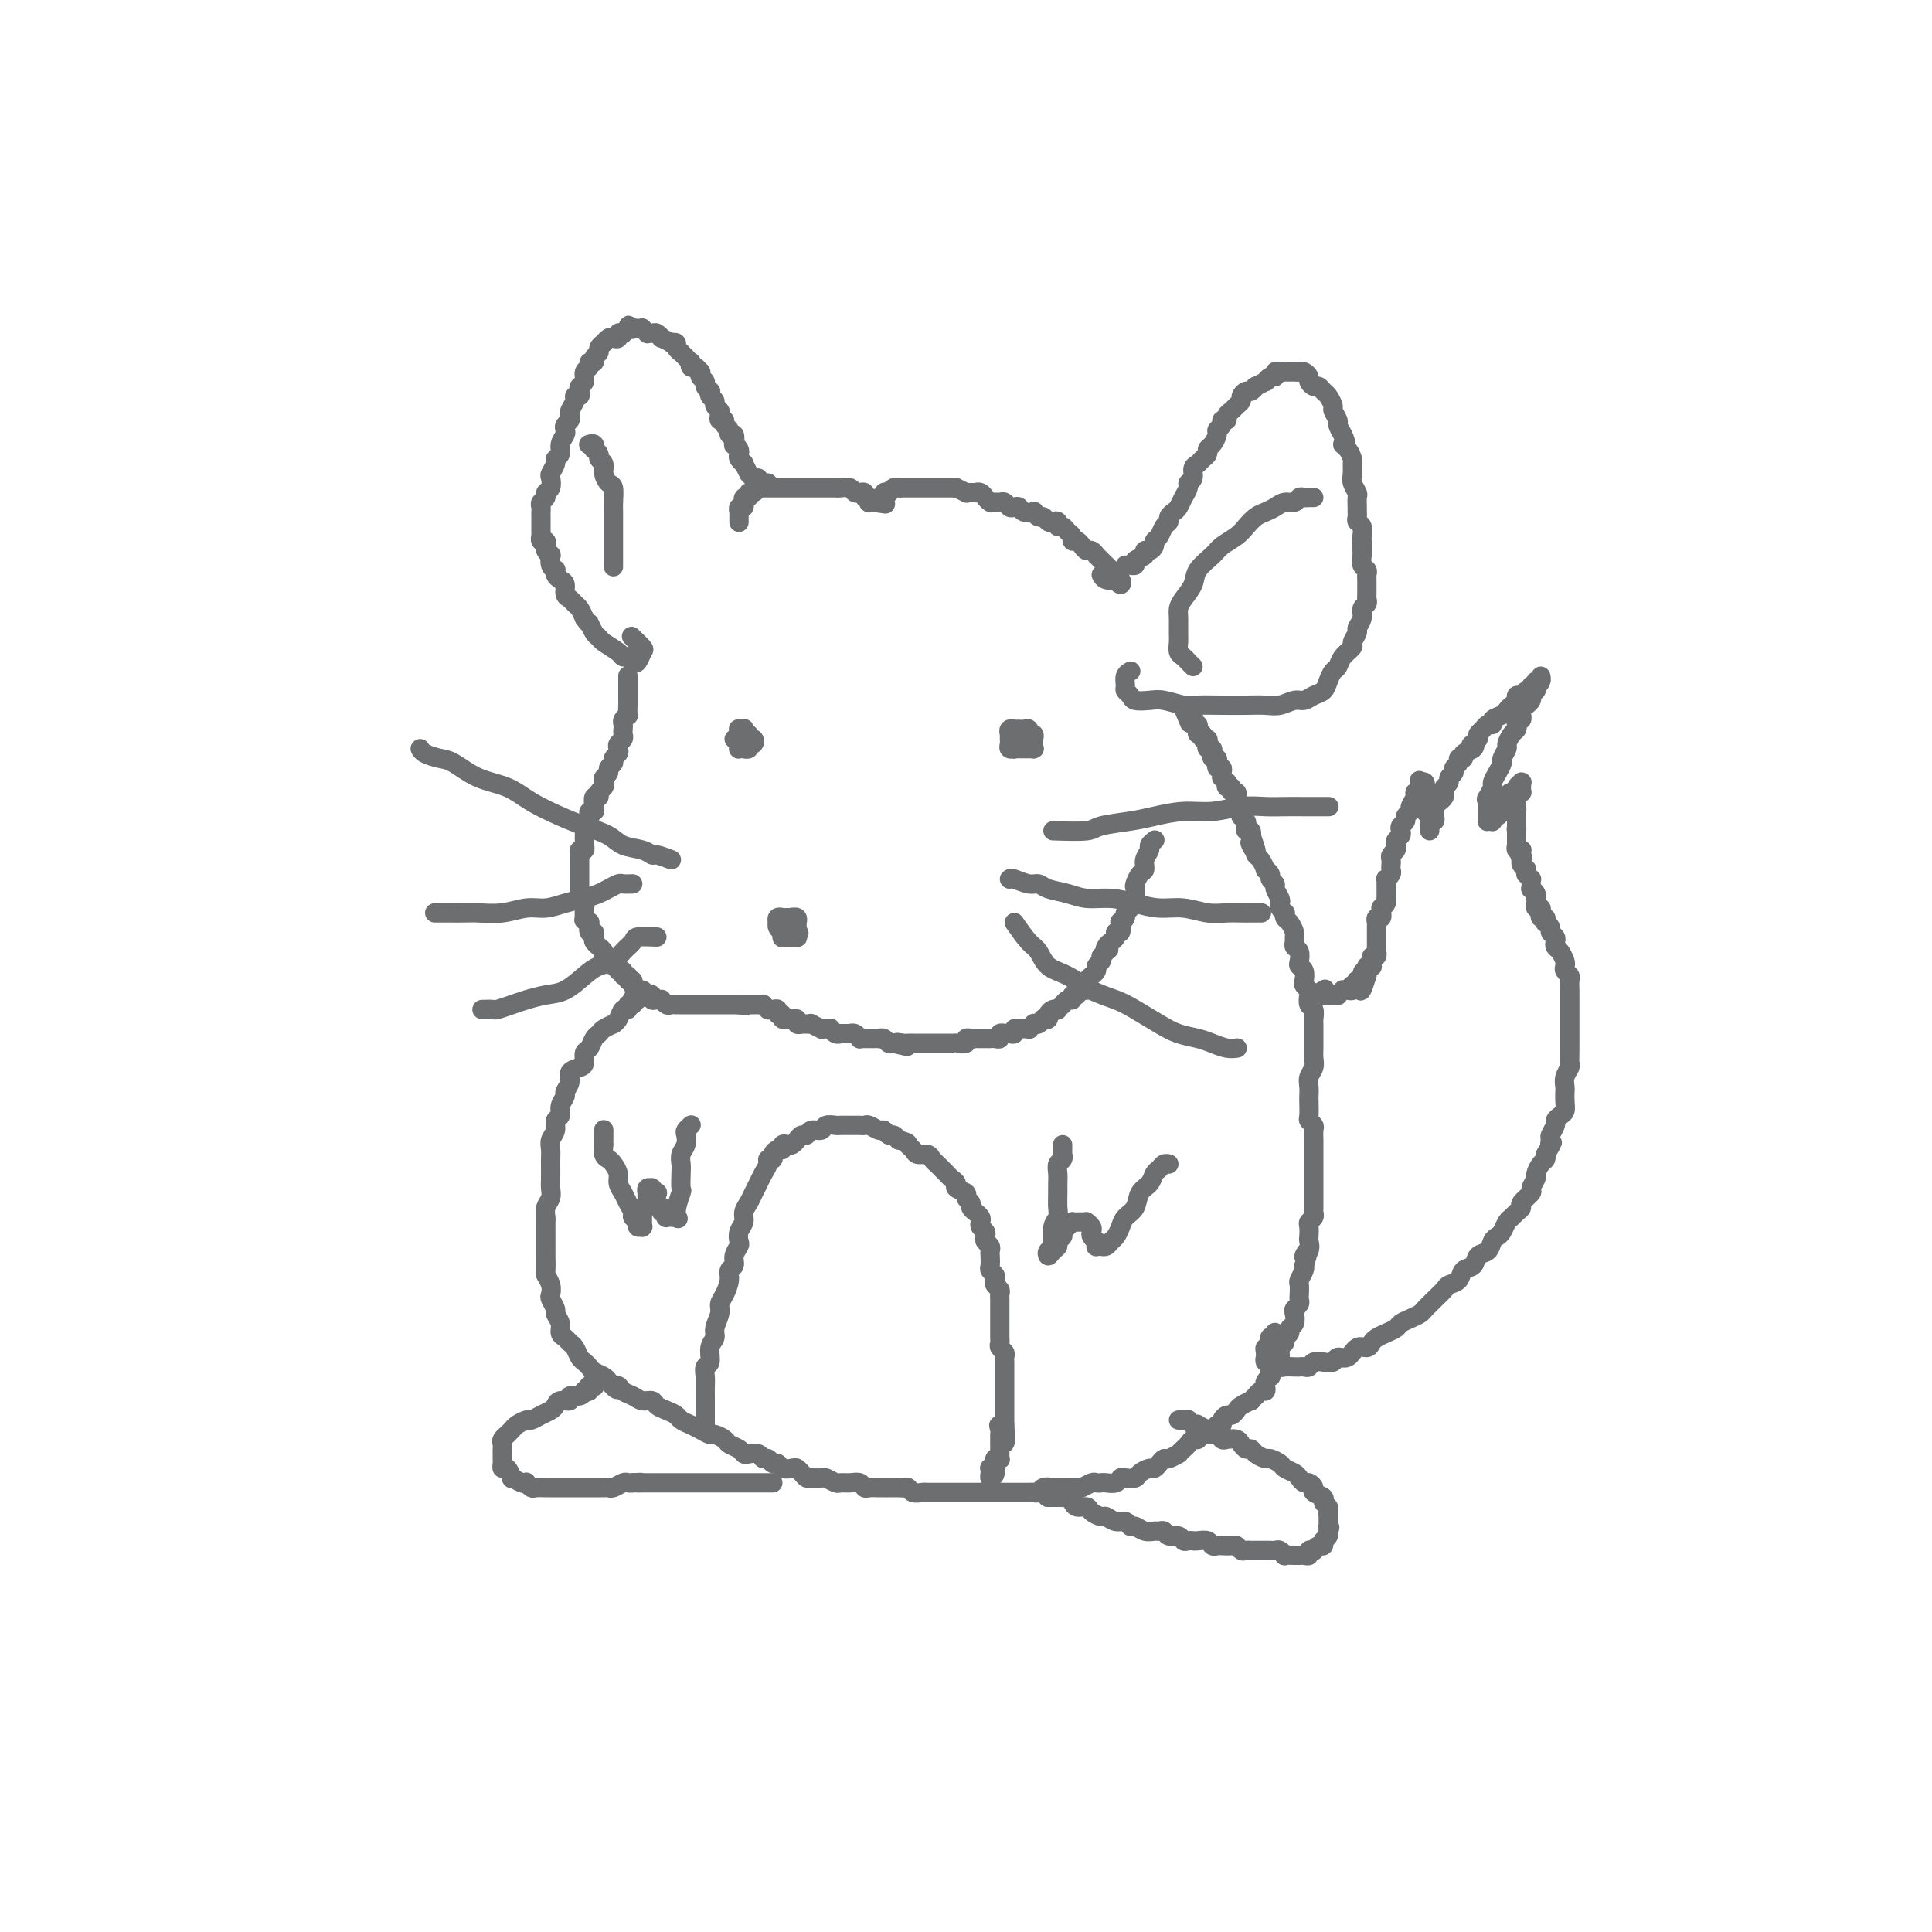 <svg viewBox='0 0 400 400' version='1.1' xmlns='http://www.w3.org/2000/svg' xmlns:xlink='http://www.w3.org/1999/xlink'><g fill='none' stroke='#6D6E70' stroke-width='4' stroke-linecap='round' stroke-linejoin='round'><path d='M214,155c0.119,-0.000 0.238,-0.000 0,0c-0.238,0.000 -0.833,0.000 -1,0c-0.167,-0.000 0.095,-0.000 0,0c-0.095,0.000 -0.548,0.000 -1,0c-0.452,-0.000 -0.905,-0.000 -1,0c-0.095,0.000 0.167,0.001 0,0c-0.167,-0.001 -0.763,-0.003 -1,0c-0.237,0.003 -0.116,0.011 0,0c0.116,-0.011 0.227,-0.042 0,0c-0.227,0.042 -0.793,0.156 -1,0c-0.207,-0.156 -0.055,-0.581 0,-1c0.055,-0.419 0.015,-0.830 0,-1c-0.015,-0.170 -0.004,-0.097 0,0c0.004,0.097 -0.000,0.218 0,0c0.000,-0.218 0.004,-0.776 0,-1c-0.004,-0.224 -0.016,-0.112 0,0c0.016,0.112 0.061,0.226 0,0c-0.061,-0.226 -0.227,-0.793 0,-1c0.227,-0.207 0.848,-0.055 1,0c0.152,0.055 -0.166,0.014 0,0c0.166,-0.014 0.814,0.000 1,0c0.186,-0.000 -0.090,-0.015 0,0c0.090,0.015 0.546,0.060 1,0c0.454,-0.060 0.906,-0.226 1,0c0.094,0.226 -0.171,0.844 0,1c0.171,0.156 0.778,-0.152 1,0c0.222,0.152 0.060,0.762 0,1c-0.060,0.238 -0.016,0.102 0,0c0.016,-0.102 0.005,-0.171 0,0c-0.005,0.171 -0.005,0.582 0,1c0.005,0.418 0.016,0.844 0,1c-0.016,0.156 -0.060,0.042 0,0c0.060,-0.042 0.224,-0.011 0,0c-0.224,0.011 -0.834,0.003 -1,0c-0.166,-0.003 0.113,0.000 0,0c-0.113,-0.000 -0.619,-0.004 -1,0c-0.381,0.004 -0.638,0.015 -1,0c-0.362,-0.015 -0.829,-0.056 -1,0c-0.171,0.056 -0.046,0.207 0,0c0.046,-0.207 0.013,-0.774 0,-1c-0.013,-0.226 -0.007,-0.113 0,0'/><path d='M156,153c0.111,0.415 0.222,0.829 0,1c-0.222,0.171 -0.778,0.098 -1,0c-0.222,-0.098 -0.111,-0.222 0,0c0.111,0.222 0.222,0.791 0,1c-0.222,0.209 -0.777,0.057 -1,0c-0.223,-0.057 -0.112,-0.018 0,0c0.112,0.018 0.226,0.015 0,0c-0.226,-0.015 -0.793,-0.041 -1,0c-0.207,0.041 -0.056,0.151 0,0c0.056,-0.151 0.015,-0.562 0,-1c-0.015,-0.438 -0.005,-0.902 0,-1c0.005,-0.098 0.005,0.170 0,0c-0.005,-0.170 -0.017,-0.777 0,-1c0.017,-0.223 0.061,-0.061 0,0c-0.061,0.061 -0.228,0.020 0,0c0.228,-0.020 0.849,-0.021 1,0c0.151,0.021 -0.169,0.062 0,0c0.169,-0.062 0.826,-0.227 1,0c0.174,0.227 -0.134,0.845 0,1c0.134,0.155 0.711,-0.154 1,0c0.289,0.154 0.289,0.769 0,1c-0.289,0.231 -0.866,0.077 -1,0c-0.134,-0.077 0.174,-0.077 0,0c-0.174,0.077 -0.831,0.232 -1,0c-0.169,-0.232 0.151,-0.851 0,-1c-0.151,-0.149 -0.774,0.170 -1,0c-0.226,-0.170 -0.057,-0.830 0,-1c0.057,-0.170 0.001,0.149 0,0c-0.001,-0.149 0.051,-0.768 0,-1c-0.051,-0.232 -0.206,-0.077 0,0c0.206,0.077 0.773,0.077 1,0c0.227,-0.077 0.114,-0.232 0,0c-0.114,0.232 -0.231,0.850 0,1c0.231,0.150 0.808,-0.170 1,0c0.192,0.170 0.000,0.829 0,1c-0.000,0.171 0.192,-0.146 0,0c-0.192,0.146 -0.769,0.756 -1,1c-0.231,0.244 -0.115,0.122 0,0'/><path d='M154,154c-0.552,-0.072 -0.931,-0.751 -1,-1c-0.069,-0.249 0.174,-0.067 0,0c-0.174,0.067 -0.764,0.019 -1,0c-0.236,-0.019 -0.118,-0.010 0,0'/><path d='M165,193c0.122,0.420 0.244,0.841 0,1c-0.244,0.159 -0.854,0.058 -1,0c-0.146,-0.058 0.171,-0.071 0,0c-0.171,0.071 -0.830,0.225 -1,0c-0.170,-0.225 0.150,-0.831 0,-1c-0.150,-0.169 -0.770,0.099 -1,0c-0.230,-0.099 -0.072,-0.566 0,-1c0.072,-0.434 0.057,-0.834 0,-1c-0.057,-0.166 -0.155,-0.098 0,0c0.155,0.098 0.563,0.226 1,0c0.437,-0.226 0.902,-0.807 1,-1c0.098,-0.193 -0.170,0.000 0,0c0.170,-0.000 0.778,-0.193 1,0c0.222,0.193 0.060,0.774 0,1c-0.060,0.226 -0.016,0.098 0,0c0.016,-0.098 0.004,-0.166 0,0c-0.004,0.166 0.000,0.566 0,1c-0.000,0.434 -0.004,0.901 0,1c0.004,0.099 0.016,-0.169 0,0c-0.016,0.169 -0.060,0.777 0,1c0.060,0.223 0.223,0.061 0,0c-0.223,-0.061 -0.830,-0.020 -1,0c-0.170,0.020 0.099,0.020 0,0c-0.099,-0.020 -0.566,-0.061 -1,0c-0.434,0.061 -0.834,0.222 -1,0c-0.166,-0.222 -0.097,-0.829 0,-1c0.097,-0.171 0.221,0.094 0,0c-0.221,-0.094 -0.787,-0.547 -1,-1c-0.213,-0.453 -0.072,-0.906 0,-1c0.072,-0.094 0.074,0.171 0,0c-0.074,-0.171 -0.226,-0.778 0,-1c0.226,-0.222 0.830,-0.059 1,0c0.170,0.059 -0.094,0.015 0,0c0.094,-0.015 0.547,0.000 1,0c0.453,-0.000 0.906,-0.015 1,0c0.094,0.015 -0.171,0.060 0,0c0.171,-0.060 0.778,-0.223 1,0c0.222,0.223 0.060,0.833 0,1c-0.060,0.167 -0.016,-0.109 0,0c0.016,0.109 0.005,0.603 0,1c-0.005,0.397 -0.002,0.699 0,1'/><path d='M165,193c0.683,0.311 0.389,0.087 0,0c-0.389,-0.087 -0.875,-0.037 -1,0c-0.125,0.037 0.110,0.060 0,0c-0.110,-0.060 -0.565,-0.202 -1,0c-0.435,0.202 -0.849,0.747 -1,1c-0.151,0.253 -0.041,0.212 0,0c0.041,-0.212 0.011,-0.596 0,-1c-0.011,-0.404 -0.003,-0.830 0,-1c0.003,-0.170 0.002,-0.085 0,0'/><path d='M153,108c0.000,0.122 0.000,0.244 0,0c-0.000,-0.244 -0.001,-0.854 0,-1c0.001,-0.146 0.004,0.172 0,0c-0.004,-0.172 -0.015,-0.835 0,-1c0.015,-0.165 0.057,0.167 0,0c-0.057,-0.167 -0.212,-0.833 0,-1c0.212,-0.167 0.793,0.167 1,0c0.207,-0.167 0.041,-0.833 0,-1c-0.041,-0.167 0.044,0.167 0,0c-0.044,-0.167 -0.218,-0.833 0,-1c0.218,-0.167 0.828,0.165 1,0c0.172,-0.165 -0.093,-0.829 0,-1c0.093,-0.171 0.546,0.150 1,0c0.454,-0.150 0.910,-0.772 1,-1c0.090,-0.228 -0.187,-0.061 0,0c0.187,0.061 0.837,0.016 1,0c0.163,-0.016 -0.163,-0.004 0,0c0.163,0.004 0.813,0.001 1,0c0.187,-0.001 -0.091,-0.000 0,0c0.091,0.000 0.549,0.000 1,0c0.451,-0.000 0.894,-0.000 1,0c0.106,0.000 -0.127,0.000 0,0c0.127,-0.000 0.612,-0.000 1,0c0.388,0.000 0.677,0.000 1,0c0.323,-0.000 0.678,-0.000 1,0c0.322,0.000 0.611,0.000 1,0c0.389,-0.000 0.878,-0.000 1,0c0.122,0.000 -0.122,0.000 0,0c0.122,-0.000 0.610,-0.000 1,0c0.390,0.000 0.682,0.000 1,0c0.318,-0.000 0.663,-0.000 1,0c0.337,0.000 0.667,0.000 1,0c0.333,-0.000 0.671,-0.001 1,0c0.329,0.001 0.651,0.004 1,0c0.349,-0.004 0.724,-0.015 1,0c0.276,0.015 0.451,0.057 1,0c0.549,-0.057 1.472,-0.212 2,0c0.528,0.212 0.662,0.793 1,1c0.338,0.207 0.879,0.040 1,0c0.121,-0.040 -0.177,0.046 0,0c0.177,-0.046 0.831,-0.222 1,0c0.169,0.222 -0.147,0.844 0,1c0.147,0.156 0.757,-0.154 1,0c0.243,0.154 0.117,0.773 0,1c-0.117,0.227 -0.227,0.061 0,0c0.227,-0.061 0.792,-0.016 1,0c0.208,0.016 0.059,0.005 0,0c-0.059,-0.005 -0.030,-0.002 0,0'/><path d='M181,104c3.957,0.529 1.849,0.352 1,0c-0.849,-0.352 -0.438,-0.878 0,-1c0.438,-0.122 0.905,0.160 1,0c0.095,-0.160 -0.182,-0.761 0,-1c0.182,-0.239 0.822,-0.117 1,0c0.178,0.117 -0.107,0.227 0,0c0.107,-0.227 0.607,-0.793 1,-1c0.393,-0.207 0.679,-0.055 1,0c0.321,0.055 0.677,0.015 1,0c0.323,-0.015 0.612,-0.004 1,0c0.388,0.004 0.873,0.001 1,0c0.127,-0.001 -0.106,-0.000 0,0c0.106,0.000 0.549,0.000 1,0c0.451,-0.000 0.908,-0.000 1,0c0.092,0.000 -0.182,0.000 0,0c0.182,-0.000 0.818,-0.000 1,0c0.182,0.000 -0.091,0.000 0,0c0.091,-0.000 0.545,-0.000 1,0c0.455,0.000 0.910,0.000 1,0c0.090,-0.000 -0.183,-0.000 0,0c0.183,0.000 0.824,0.000 1,0c0.176,-0.000 -0.113,-0.001 0,0c0.113,0.001 0.626,0.004 1,0c0.374,-0.004 0.607,-0.015 1,0c0.393,0.015 0.945,0.057 1,0c0.055,-0.057 -0.388,-0.211 0,0c0.388,0.211 1.606,0.789 2,1c0.394,0.211 -0.035,0.055 0,0c0.035,-0.055 0.535,-0.011 1,0c0.465,0.011 0.894,-0.012 1,0c0.106,0.012 -0.112,0.060 0,0c0.112,-0.060 0.555,-0.226 1,0c0.445,0.226 0.893,0.846 1,1c0.107,0.154 -0.126,-0.156 0,0c0.126,0.156 0.611,0.777 1,1c0.389,0.223 0.681,0.046 1,0c0.319,-0.046 0.663,0.039 1,0c0.337,-0.039 0.666,-0.203 1,0c0.334,0.203 0.672,0.773 1,1c0.328,0.227 0.648,0.112 1,0c0.352,-0.112 0.738,-0.222 1,0c0.262,0.222 0.399,0.777 1,1c0.601,0.223 1.667,0.116 2,0c0.333,-0.116 -0.066,-0.241 0,0c0.066,0.241 0.596,0.848 1,1c0.404,0.152 0.682,-0.151 1,0c0.318,0.151 0.677,0.758 1,1c0.323,0.242 0.611,0.121 1,0c0.389,-0.121 0.879,-0.240 1,0c0.121,0.240 -0.126,0.839 0,1c0.126,0.161 0.625,-0.115 1,0c0.375,0.115 0.625,0.622 1,1c0.375,0.378 0.874,0.627 1,1c0.126,0.373 -0.121,0.869 0,1c0.121,0.131 0.611,-0.105 1,0c0.389,0.105 0.678,0.549 1,1c0.322,0.451 0.677,0.908 1,1c0.323,0.092 0.612,-0.182 1,0c0.388,0.182 0.873,0.818 1,1c0.127,0.182 -0.106,-0.091 0,0c0.106,0.091 0.549,0.545 1,1c0.451,0.455 0.908,0.909 1,1c0.092,0.091 -0.182,-0.182 0,0c0.182,0.182 0.818,0.818 1,1c0.182,0.182 -0.091,-0.091 0,0c0.091,0.091 0.545,0.545 1,1'/><path d='M231,119c1.698,1.488 0.442,0.207 0,0c-0.442,-0.207 -0.070,0.659 0,1c0.070,0.341 -0.162,0.158 0,0c0.162,-0.158 0.716,-0.290 1,0c0.284,0.290 0.297,1.002 0,1c-0.297,-0.002 -0.903,-0.719 -1,-1c-0.097,-0.281 0.314,-0.127 0,0c-0.314,0.127 -1.354,0.226 -2,0c-0.646,-0.226 -0.899,-0.779 -1,-1c-0.101,-0.221 -0.051,-0.111 0,0'/><path d='M159,100c-0.453,-0.002 -0.905,-0.005 -1,0c-0.095,0.005 0.168,0.017 0,0c-0.168,-0.017 -0.767,-0.061 -1,0c-0.233,0.061 -0.100,0.229 0,0c0.100,-0.229 0.166,-0.854 0,-1c-0.166,-0.146 -0.565,0.186 -1,0c-0.435,-0.186 -0.905,-0.890 -1,-1c-0.095,-0.110 0.184,0.374 0,0c-0.184,-0.374 -0.833,-1.605 -1,-2c-0.167,-0.395 0.148,0.048 0,0c-0.148,-0.048 -0.758,-0.585 -1,-1c-0.242,-0.415 -0.116,-0.707 0,-1c0.116,-0.293 0.223,-0.585 0,-1c-0.223,-0.415 -0.777,-0.951 -1,-1c-0.223,-0.049 -0.116,0.391 0,0c0.116,-0.391 0.242,-1.611 0,-2c-0.242,-0.389 -0.853,0.054 -1,0c-0.147,-0.054 0.171,-0.606 0,-1c-0.171,-0.394 -0.829,-0.630 -1,-1c-0.171,-0.370 0.146,-0.873 0,-1c-0.146,-0.127 -0.756,0.120 -1,0c-0.244,-0.120 -0.122,-0.609 0,-1c0.122,-0.391 0.243,-0.683 0,-1c-0.243,-0.317 -0.849,-0.659 -1,-1c-0.151,-0.341 0.152,-0.683 0,-1c-0.152,-0.317 -0.758,-0.610 -1,-1c-0.242,-0.390 -0.121,-0.878 0,-1c0.121,-0.122 0.243,0.121 0,0c-0.243,-0.121 -0.849,-0.606 -1,-1c-0.151,-0.394 0.153,-0.698 0,-1c-0.153,-0.302 -0.763,-0.602 -1,-1c-0.237,-0.398 -0.102,-0.895 0,-1c0.102,-0.105 0.172,0.183 0,0c-0.172,-0.183 -0.586,-0.838 -1,-1c-0.414,-0.162 -0.828,0.168 -1,0c-0.172,-0.168 -0.103,-0.834 0,-1c0.103,-0.166 0.239,0.166 0,0c-0.239,-0.166 -0.853,-0.832 -1,-1c-0.147,-0.168 0.172,0.162 0,0c-0.172,-0.162 -0.835,-0.814 -1,-1c-0.165,-0.186 0.168,0.095 0,0c-0.168,-0.095 -0.837,-0.565 -1,-1c-0.163,-0.435 0.182,-0.833 0,-1c-0.182,-0.167 -0.889,-0.101 -1,0c-0.111,0.101 0.374,0.237 0,0c-0.374,-0.237 -1.607,-0.848 -2,-1c-0.393,-0.152 0.053,0.157 0,0c-0.053,-0.157 -0.607,-0.778 -1,-1c-0.393,-0.222 -0.626,-0.045 -1,0c-0.374,0.045 -0.888,-0.040 -1,0c-0.112,0.040 0.177,0.207 0,0c-0.177,-0.207 -0.821,-0.787 -1,-1c-0.179,-0.213 0.106,-0.057 0,0c-0.106,0.057 -0.602,0.016 -1,0c-0.398,-0.016 -0.699,-0.008 -1,0'/><path d='M131,68c-1.946,-1.242 -0.310,-0.347 0,0c0.310,0.347 -0.706,0.144 -1,0c-0.294,-0.144 0.132,-0.231 0,0c-0.132,0.231 -0.823,0.780 -1,1c-0.177,0.220 0.160,0.110 0,0c-0.160,-0.110 -0.818,-0.222 -1,0c-0.182,0.222 0.110,0.777 0,1c-0.110,0.223 -0.622,0.115 -1,0c-0.378,-0.115 -0.622,-0.238 -1,0c-0.378,0.238 -0.890,0.837 -1,1c-0.110,0.163 0.182,-0.110 0,0c-0.182,0.110 -0.837,0.603 -1,1c-0.163,0.397 0.168,0.698 0,1c-0.168,0.302 -0.834,0.605 -1,1c-0.166,0.395 0.167,0.883 0,1c-0.167,0.117 -0.833,-0.137 -1,0c-0.167,0.137 0.165,0.666 0,1c-0.165,0.334 -0.828,0.472 -1,1c-0.172,0.528 0.146,1.448 0,2c-0.146,0.552 -0.756,0.738 -1,1c-0.244,0.262 -0.122,0.599 0,1c0.122,0.401 0.243,0.867 0,1c-0.243,0.133 -0.849,-0.066 -1,0c-0.151,0.066 0.152,0.399 0,1c-0.152,0.601 -0.759,1.471 -1,2c-0.241,0.529 -0.116,0.718 0,1c0.116,0.282 0.223,0.656 0,1c-0.223,0.344 -0.777,0.659 -1,1c-0.223,0.341 -0.116,0.707 0,1c0.116,0.293 0.242,0.511 0,1c-0.242,0.489 -0.853,1.248 -1,2c-0.147,0.752 0.171,1.496 0,2c-0.171,0.504 -0.829,0.769 -1,1c-0.171,0.231 0.146,0.429 0,1c-0.146,0.571 -0.756,1.515 -1,2c-0.244,0.485 -0.122,0.511 0,1c0.122,0.489 0.243,1.440 0,2c-0.243,0.560 -0.850,0.727 -1,1c-0.150,0.273 0.156,0.650 0,1c-0.156,0.350 -0.774,0.672 -1,1c-0.226,0.328 -0.061,0.661 0,1c0.061,0.339 0.016,0.684 0,1c-0.016,0.316 -0.004,0.604 0,1c0.004,0.396 0.001,0.898 0,1c-0.001,0.102 -0.000,-0.198 0,0c0.000,0.198 -0.001,0.894 0,1c0.001,0.106 0.004,-0.379 0,0c-0.004,0.379 -0.015,1.621 0,2c0.015,0.379 0.056,-0.106 0,0c-0.056,0.106 -0.207,0.803 0,1c0.207,0.197 0.774,-0.107 1,0c0.226,0.107 0.112,0.624 0,1c-0.112,0.376 -0.222,0.613 0,1c0.222,0.387 0.778,0.926 1,1c0.222,0.074 0.111,-0.317 0,0c-0.111,0.317 -0.223,1.342 0,2c0.223,0.658 0.782,0.949 1,1c0.218,0.051 0.096,-0.137 0,0c-0.096,0.137 -0.166,0.600 0,1c0.166,0.400 0.569,0.737 1,1c0.431,0.263 0.889,0.451 1,1c0.111,0.549 -0.125,1.459 0,2c0.125,0.541 0.611,0.712 1,1c0.389,0.288 0.682,0.693 1,1c0.318,0.307 0.662,0.516 1,1c0.338,0.484 0.669,1.242 1,2'/><path d='M121,128c1.264,1.821 0.924,0.873 1,1c0.076,0.127 0.570,1.330 1,2c0.430,0.670 0.798,0.805 1,1c0.202,0.195 0.239,0.448 1,1c0.761,0.552 2.245,1.404 3,2c0.755,0.596 0.780,0.937 1,1c0.220,0.063 0.635,-0.153 1,0c0.365,0.153 0.679,0.675 1,1c0.321,0.325 0.650,0.455 1,0c0.350,-0.455 0.723,-1.493 1,-2c0.277,-0.507 0.459,-0.483 0,-1c-0.459,-0.517 -1.560,-1.576 -2,-2c-0.440,-0.424 -0.220,-0.212 0,0'/><path d='M233,117c0.457,0.007 0.915,0.013 1,0c0.085,-0.013 -0.202,-0.046 0,0c0.202,0.046 0.894,0.171 1,0c0.106,-0.171 -0.374,-0.637 0,-1c0.374,-0.363 1.602,-0.622 2,-1c0.398,-0.378 -0.034,-0.874 0,-1c0.034,-0.126 0.534,0.117 1,0c0.466,-0.117 0.899,-0.595 1,-1c0.101,-0.405 -0.132,-0.738 0,-1c0.132,-0.262 0.627,-0.451 1,-1c0.373,-0.549 0.625,-1.456 1,-2c0.375,-0.544 0.874,-0.726 1,-1c0.126,-0.274 -0.120,-0.640 0,-1c0.120,-0.360 0.605,-0.712 1,-1c0.395,-0.288 0.698,-0.510 1,-1c0.302,-0.490 0.602,-1.248 1,-2c0.398,-0.752 0.894,-1.497 1,-2c0.106,-0.503 -0.179,-0.765 0,-1c0.179,-0.235 0.823,-0.444 1,-1c0.177,-0.556 -0.111,-1.459 0,-2c0.111,-0.541 0.621,-0.721 1,-1c0.379,-0.279 0.627,-0.656 1,-1c0.373,-0.344 0.869,-0.656 1,-1c0.131,-0.344 -0.105,-0.722 0,-1c0.105,-0.278 0.549,-0.457 1,-1c0.451,-0.543 0.910,-1.451 1,-2c0.090,-0.549 -0.187,-0.738 0,-1c0.187,-0.262 0.838,-0.595 1,-1c0.162,-0.405 -0.164,-0.882 0,-1c0.164,-0.118 0.818,0.123 1,0c0.182,-0.123 -0.110,-0.610 0,-1c0.110,-0.390 0.621,-0.683 1,-1c0.379,-0.317 0.626,-0.658 1,-1c0.374,-0.342 0.875,-0.684 1,-1c0.125,-0.316 -0.126,-0.605 0,-1c0.126,-0.395 0.630,-0.894 1,-1c0.370,-0.106 0.606,0.183 1,0c0.394,-0.183 0.945,-0.838 1,-1c0.055,-0.162 -0.388,0.168 0,0c0.388,-0.168 1.606,-0.833 2,-1c0.394,-0.167 -0.035,0.166 0,0c0.035,-0.166 0.535,-0.829 1,-1c0.465,-0.171 0.894,0.150 1,0c0.106,-0.150 -0.112,-0.772 0,-1c0.112,-0.228 0.555,-0.061 1,0c0.445,0.061 0.893,0.017 1,0c0.107,-0.017 -0.126,-0.005 0,0c0.126,0.005 0.612,0.004 1,0c0.388,-0.004 0.677,-0.013 1,0c0.323,0.013 0.678,0.046 1,0c0.322,-0.046 0.611,-0.171 1,0c0.389,0.171 0.878,0.638 1,1c0.122,0.362 -0.122,0.621 0,1c0.122,0.379 0.611,0.879 1,1c0.389,0.121 0.677,-0.137 1,0c0.323,0.137 0.679,0.671 1,1c0.321,0.329 0.607,0.455 1,1c0.393,0.545 0.893,1.511 1,2c0.107,0.489 -0.177,0.502 0,1c0.177,0.498 0.817,1.480 1,2c0.183,0.520 -0.091,0.577 0,1c0.091,0.423 0.545,1.211 1,2'/><path d='M278,90c1.193,2.433 0.176,2.017 0,2c-0.176,-0.017 0.488,0.365 1,1c0.512,0.635 0.873,1.522 1,2c0.127,0.478 0.020,0.547 0,1c-0.020,0.453 0.047,1.291 0,2c-0.047,0.709 -0.209,1.289 0,2c0.209,0.711 0.788,1.552 1,2c0.212,0.448 0.056,0.501 0,1c-0.056,0.499 -0.011,1.442 0,2c0.011,0.558 -0.011,0.730 0,1c0.011,0.270 0.056,0.637 0,1c-0.056,0.363 -0.211,0.724 0,1c0.211,0.276 0.789,0.469 1,1c0.211,0.531 0.057,1.399 0,2c-0.057,0.601 -0.015,0.933 0,1c0.015,0.067 0.003,-0.133 0,0c-0.003,0.133 0.003,0.599 0,1c-0.003,0.401 -0.015,0.737 0,1c0.015,0.263 0.057,0.452 0,1c-0.057,0.548 -0.211,1.455 0,2c0.211,0.545 0.789,0.727 1,1c0.211,0.273 0.056,0.636 0,1c-0.056,0.364 -0.014,0.728 0,1c0.014,0.272 -0.000,0.453 0,1c0.000,0.547 0.015,1.459 0,2c-0.015,0.541 -0.061,0.712 0,1c0.061,0.288 0.228,0.692 0,1c-0.228,0.308 -0.850,0.520 -1,1c-0.150,0.480 0.172,1.227 0,2c-0.172,0.773 -0.837,1.572 -1,2c-0.163,0.428 0.178,0.486 0,1c-0.178,0.514 -0.874,1.485 -1,2c-0.126,0.515 0.317,0.575 0,1c-0.317,0.425 -1.394,1.217 -2,2c-0.606,0.783 -0.743,1.557 -1,2c-0.257,0.443 -0.635,0.553 -1,1c-0.365,0.447 -0.716,1.229 -1,2c-0.284,0.771 -0.502,1.531 -1,2c-0.498,0.469 -1.276,0.648 -2,1c-0.724,0.352 -1.392,0.879 -2,1c-0.608,0.121 -1.154,-0.164 -2,0c-0.846,0.164 -1.991,0.776 -3,1c-1.009,0.224 -1.882,0.061 -3,0c-1.118,-0.061 -2.480,-0.020 -4,0c-1.520,0.020 -3.197,0.019 -5,0c-1.803,-0.019 -3.734,-0.057 -5,0c-1.266,0.057 -1.869,0.209 -3,0c-1.131,-0.209 -2.790,-0.777 -4,-1c-1.210,-0.223 -1.970,-0.100 -3,0c-1.030,0.100 -2.330,0.178 -3,0c-0.670,-0.178 -0.712,-0.612 -1,-1c-0.288,-0.388 -0.823,-0.731 -1,-1c-0.177,-0.269 0.004,-0.464 0,-1c-0.004,-0.536 -0.193,-1.414 0,-2c0.193,-0.586 0.770,-0.882 1,-1c0.230,-0.118 0.115,-0.059 0,0'/><path d='M272,103c-0.335,-0.009 -0.670,-0.017 -1,0c-0.330,0.017 -0.655,0.060 -1,0c-0.345,-0.060 -0.711,-0.223 -1,0c-0.289,0.223 -0.500,0.832 -1,1c-0.500,0.168 -1.289,-0.107 -2,0c-0.711,0.107 -1.344,0.595 -2,1c-0.656,0.405 -1.335,0.728 -2,1c-0.665,0.272 -1.318,0.495 -2,1c-0.682,0.505 -1.395,1.293 -2,2c-0.605,0.707 -1.103,1.333 -2,2c-0.897,0.667 -2.194,1.376 -3,2c-0.806,0.624 -1.120,1.165 -2,2c-0.880,0.835 -2.327,1.966 -3,3c-0.673,1.034 -0.573,1.971 -1,3c-0.427,1.029 -1.382,2.148 -2,3c-0.618,0.852 -0.898,1.436 -1,2c-0.102,0.564 -0.024,1.107 0,2c0.024,0.893 -0.005,2.137 0,3c0.005,0.863 0.043,1.345 0,2c-0.043,0.655 -0.169,1.482 0,2c0.169,0.518 0.633,0.726 1,1c0.367,0.274 0.637,0.612 1,1c0.363,0.388 0.818,0.825 1,1c0.182,0.175 0.091,0.087 0,0'/><path d='M122,92c-0.111,0.032 -0.222,0.064 0,0c0.222,-0.064 0.776,-0.224 1,0c0.224,0.224 0.116,0.833 0,1c-0.116,0.167 -0.242,-0.107 0,0c0.242,0.107 0.852,0.596 1,1c0.148,0.404 -0.167,0.722 0,1c0.167,0.278 0.815,0.515 1,1c0.185,0.485 -0.094,1.217 0,2c0.094,0.783 0.561,1.616 1,2c0.439,0.384 0.850,0.320 1,1c0.150,0.680 0.040,2.106 0,3c-0.040,0.894 -0.011,1.256 0,2c0.011,0.744 0.003,1.871 0,3c-0.003,1.129 -0.001,2.261 0,3c0.001,0.739 0.000,1.083 0,2c-0.000,0.917 -0.000,2.405 0,3c0.000,0.595 0.000,0.298 0,0'/><path d='M130,140c-0.000,-0.081 -0.000,-0.163 0,0c0.000,0.163 0.000,0.569 0,1c-0.000,0.431 -0.000,0.885 0,1c0.000,0.115 0.000,-0.110 0,0c-0.000,0.110 -0.000,0.556 0,1c0.000,0.444 0.000,0.888 0,1c-0.000,0.112 -0.000,-0.106 0,0c0.000,0.106 0.001,0.535 0,1c-0.001,0.465 -0.004,0.965 0,1c0.004,0.035 0.015,-0.394 0,0c-0.015,0.394 -0.057,1.611 0,2c0.057,0.389 0.211,-0.050 0,0c-0.211,0.050 -0.788,0.591 -1,1c-0.212,0.409 -0.061,0.687 0,1c0.061,0.313 0.030,0.661 0,1c-0.030,0.339 -0.060,0.668 0,1c0.060,0.332 0.208,0.666 0,1c-0.208,0.334 -0.773,0.667 -1,1c-0.227,0.333 -0.118,0.667 0,1c0.118,0.333 0.243,0.667 0,1c-0.243,0.333 -0.853,0.667 -1,1c-0.147,0.333 0.171,0.667 0,1c-0.171,0.333 -0.829,0.667 -1,1c-0.171,0.333 0.146,0.666 0,1c-0.146,0.334 -0.756,0.668 -1,1c-0.244,0.332 -0.122,0.662 0,1c0.122,0.338 0.243,0.686 0,1c-0.243,0.314 -0.849,0.596 -1,1c-0.151,0.404 0.152,0.931 0,1c-0.152,0.069 -0.759,-0.318 -1,0c-0.241,0.318 -0.117,1.343 0,2c0.117,0.657 0.227,0.945 0,1c-0.227,0.055 -0.792,-0.125 -1,0c-0.208,0.125 -0.060,0.554 0,1c0.060,0.446 0.030,0.908 0,1c-0.030,0.092 -0.061,-0.186 0,0c0.061,0.186 0.212,0.837 0,1c-0.212,0.163 -0.789,-0.163 -1,0c-0.211,0.163 -0.057,0.813 0,1c0.057,0.187 0.015,-0.089 0,0c-0.015,0.089 -0.004,0.545 0,1c0.004,0.455 0.002,0.911 0,1c-0.002,0.089 -0.004,-0.187 0,0c0.004,0.187 0.015,0.837 0,1c-0.015,0.163 -0.057,-0.163 0,0c0.057,0.163 0.211,0.813 0,1c-0.211,0.187 -0.789,-0.091 -1,0c-0.211,0.091 -0.057,0.549 0,1c0.057,0.451 0.015,0.895 0,1c-0.015,0.105 -0.004,-0.130 0,0c0.004,0.130 0.001,0.626 0,1c-0.001,0.374 -0.000,0.626 0,1c0.000,0.374 0.000,0.870 0,1c-0.000,0.130 -0.000,-0.106 0,0c0.000,0.106 0.000,0.553 0,1c-0.000,0.447 -0.001,0.893 0,1c0.001,0.107 0.004,-0.126 0,0c-0.004,0.126 -0.015,0.612 0,1c0.015,0.388 0.057,0.678 0,1c-0.057,0.322 -0.211,0.678 0,1c0.211,0.322 0.789,0.612 1,1c0.211,0.388 0.057,0.874 0,1c-0.057,0.126 -0.016,-0.107 0,0c0.016,0.107 0.008,0.553 0,1'/><path d='M121,189c-0.060,2.632 -0.208,1.212 0,1c0.208,-0.212 0.774,0.783 1,1c0.226,0.217 0.112,-0.346 0,0c-0.112,0.346 -0.222,1.599 0,2c0.222,0.401 0.776,-0.051 1,0c0.224,0.051 0.117,0.605 0,1c-0.117,0.395 -0.243,0.630 0,1c0.243,0.370 0.854,0.874 1,1c0.146,0.126 -0.172,-0.125 0,0c0.172,0.125 0.833,0.626 1,1c0.167,0.374 -0.162,0.621 0,1c0.162,0.379 0.813,0.890 1,1c0.187,0.110 -0.089,-0.182 0,0c0.089,0.182 0.545,0.837 1,1c0.455,0.163 0.911,-0.168 1,0c0.089,0.168 -0.187,0.834 0,1c0.187,0.166 0.839,-0.166 1,0c0.161,0.166 -0.168,0.832 0,1c0.168,0.168 0.833,-0.161 1,0c0.167,0.161 -0.163,0.813 0,1c0.163,0.187 0.818,-0.090 1,0c0.182,0.090 -0.110,0.546 0,1c0.110,0.454 0.622,0.905 1,1c0.378,0.095 0.622,-0.167 1,0c0.378,0.167 0.888,0.763 1,1c0.112,0.237 -0.176,0.116 0,0c0.176,-0.116 0.817,-0.228 1,0c0.183,0.228 -0.091,0.797 0,1c0.091,0.203 0.549,0.040 1,0c0.451,-0.040 0.895,0.042 1,0c0.105,-0.042 -0.131,-0.207 0,0c0.131,0.207 0.627,0.788 1,1c0.373,0.212 0.621,0.057 1,0c0.379,-0.057 0.889,-0.015 1,0c0.111,0.015 -0.176,0.004 0,0c0.176,-0.004 0.816,-0.001 1,0c0.184,0.001 -0.086,0.000 0,0c0.086,-0.000 0.530,-0.000 1,0c0.470,0.000 0.967,0.000 1,0c0.033,-0.000 -0.399,-0.000 0,0c0.399,0.000 1.628,0.000 2,0c0.372,-0.000 -0.112,-0.000 0,0c0.112,0.000 0.818,0.000 1,0c0.182,-0.000 -0.162,-0.000 0,0c0.162,0.000 0.831,0.000 1,0c0.169,-0.000 -0.162,-0.000 0,0c0.162,0.000 0.818,0.000 1,0c0.182,-0.000 -0.110,-0.000 0,0c0.110,0.000 0.622,0.000 1,0c0.378,-0.000 0.622,-0.000 1,0c0.378,0.000 0.888,0.000 1,0c0.112,-0.000 -0.176,-0.000 0,0c0.176,0.000 0.817,0.000 1,0c0.183,-0.000 -0.090,-0.000 0,0c0.090,0.000 0.545,0.000 1,0'/><path d='M153,208c3.183,0.464 0.642,0.124 0,0c-0.642,-0.124 0.615,-0.033 1,0c0.385,0.033 -0.103,0.009 0,0c0.103,-0.009 0.797,-0.002 1,0c0.203,0.002 -0.085,0.001 0,0c0.085,-0.001 0.544,-0.001 1,0c0.456,0.001 0.911,0.004 1,0c0.089,-0.004 -0.187,-0.015 0,0c0.187,0.015 0.837,0.057 1,0c0.163,-0.057 -0.163,-0.212 0,0c0.163,0.212 0.813,0.793 1,1c0.187,0.207 -0.089,0.040 0,0c0.089,-0.040 0.544,0.046 1,0c0.456,-0.046 0.915,-0.223 1,0c0.085,0.223 -0.203,0.845 0,1c0.203,0.155 0.896,-0.155 1,0c0.104,0.155 -0.379,0.777 0,1c0.379,0.223 1.622,0.046 2,0c0.378,-0.046 -0.110,0.040 0,0c0.110,-0.040 0.818,-0.207 1,0c0.182,0.207 -0.163,0.787 0,1c0.163,0.213 0.833,0.057 1,0c0.167,-0.057 -0.167,-0.016 0,0c0.167,0.016 0.837,0.008 1,0c0.163,-0.008 -0.181,-0.016 0,0c0.181,0.016 0.888,0.057 1,0c0.112,-0.057 -0.373,-0.211 0,0c0.373,0.211 1.602,0.788 2,1c0.398,0.212 -0.034,0.061 0,0c0.034,-0.061 0.535,-0.030 1,0c0.465,0.030 0.893,0.061 1,0c0.107,-0.061 -0.107,-0.212 0,0c0.107,0.212 0.536,0.789 1,1c0.464,0.211 0.964,0.055 1,0c0.036,-0.055 -0.393,-0.011 0,0c0.393,0.011 1.607,-0.011 2,0c0.393,0.011 -0.036,0.056 0,0c0.036,-0.056 0.535,-0.211 1,0c0.465,0.211 0.894,0.789 1,1c0.106,0.211 -0.113,0.057 0,0c0.113,-0.057 0.556,-0.015 1,0c0.444,0.015 0.889,0.004 1,0c0.111,-0.004 -0.111,-0.002 0,0c0.111,0.002 0.554,0.004 1,0c0.446,-0.004 0.894,-0.015 1,0c0.106,0.015 -0.129,0.057 0,0c0.129,-0.057 0.622,-0.211 1,0c0.378,0.211 0.640,0.788 1,1c0.360,0.212 0.817,0.061 1,0c0.183,-0.061 0.091,-0.030 0,0'/><path d='M185,216c5.128,1.238 1.948,0.332 1,0c-0.948,-0.332 0.338,-0.089 1,0c0.662,0.089 0.702,0.024 1,0c0.298,-0.024 0.855,-0.006 1,0c0.145,0.006 -0.121,0.002 0,0c0.121,-0.002 0.629,-0.000 1,0c0.371,0.000 0.607,0.000 1,0c0.393,-0.000 0.945,-0.000 1,0c0.055,0.000 -0.388,0.000 0,0c0.388,-0.000 1.606,0.000 2,0c0.394,-0.000 -0.035,-0.000 0,0c0.035,0.000 0.536,0.000 1,0c0.464,-0.000 0.893,-0.000 1,0c0.107,0.000 -0.107,0.001 0,0c0.107,-0.001 0.535,-0.004 1,0c0.465,0.004 0.966,0.015 1,0c0.034,-0.015 -0.398,-0.057 0,0c0.398,0.057 1.626,0.211 2,0c0.374,-0.211 -0.106,-0.789 0,-1c0.106,-0.211 0.798,-0.057 1,0c0.202,0.057 -0.085,0.015 0,0c0.085,-0.015 0.544,-0.004 1,0c0.456,0.004 0.911,0.001 1,0c0.089,-0.001 -0.187,-0.000 0,0c0.187,0.000 0.837,-0.000 1,0c0.163,0.000 -0.163,0.001 0,0c0.163,-0.001 0.813,-0.004 1,0c0.187,0.004 -0.090,0.015 0,0c0.090,-0.015 0.545,-0.057 1,0c0.455,0.057 0.909,0.211 1,0c0.091,-0.211 -0.182,-0.788 0,-1c0.182,-0.212 0.818,-0.061 1,0c0.182,0.061 -0.091,0.030 0,0c0.091,-0.030 0.544,-0.061 1,0c0.456,0.061 0.915,0.212 1,0c0.085,-0.212 -0.203,-0.788 0,-1c0.203,-0.212 0.895,-0.061 1,0c0.105,0.061 -0.379,0.030 0,0c0.379,-0.030 1.621,-0.060 2,0c0.379,0.060 -0.105,0.208 0,0c0.105,-0.208 0.797,-0.774 1,-1c0.203,-0.226 -0.085,-0.112 0,0c0.085,0.112 0.544,0.223 1,0c0.456,-0.223 0.909,-0.782 1,-1c0.091,-0.218 -0.182,-0.097 0,0c0.182,0.097 0.818,0.171 1,0c0.182,-0.171 -0.091,-0.586 0,-1c0.091,-0.414 0.545,-0.828 1,-1c0.455,-0.172 0.909,-0.103 1,0c0.091,0.103 -0.182,0.239 0,0c0.182,-0.239 0.818,-0.853 1,-1c0.182,-0.147 -0.091,0.172 0,0c0.091,-0.172 0.544,-0.835 1,-1c0.456,-0.165 0.914,0.167 1,0c0.086,-0.167 -0.201,-0.832 0,-1c0.201,-0.168 0.890,0.163 1,0c0.110,-0.163 -0.359,-0.818 0,-1c0.359,-0.182 1.545,0.110 2,0c0.455,-0.110 0.178,-0.621 0,-1c-0.178,-0.379 -0.259,-0.626 0,-1c0.259,-0.374 0.858,-0.874 1,-1c0.142,-0.126 -0.172,0.121 0,0c0.172,-0.121 0.830,-0.610 1,-1c0.170,-0.390 -0.146,-0.682 0,-1c0.146,-0.318 0.756,-0.662 1,-1c0.244,-0.338 0.122,-0.669 0,-1'/><path d='M228,198c2.559,-2.500 1.455,-1.248 1,-1c-0.455,0.248 -0.262,-0.506 0,-1c0.262,-0.494 0.592,-0.729 1,-1c0.408,-0.271 0.893,-0.580 1,-1c0.107,-0.420 -0.163,-0.953 0,-1c0.163,-0.047 0.761,0.391 1,0c0.239,-0.391 0.121,-1.610 0,-2c-0.121,-0.390 -0.244,0.050 0,0c0.244,-0.050 0.854,-0.590 1,-1c0.146,-0.410 -0.171,-0.691 0,-1c0.171,-0.309 0.830,-0.645 1,-1c0.170,-0.355 -0.148,-0.729 0,-1c0.148,-0.271 0.762,-0.439 1,-1c0.238,-0.561 0.101,-1.515 0,-2c-0.101,-0.485 -0.167,-0.501 0,-1c0.167,-0.499 0.565,-1.481 1,-2c0.435,-0.519 0.905,-0.574 1,-1c0.095,-0.426 -0.185,-1.225 0,-2c0.185,-0.775 0.834,-1.528 1,-2c0.166,-0.472 -0.151,-0.663 0,-1c0.151,-0.337 0.772,-0.822 1,-1c0.228,-0.178 0.065,-0.051 0,0c-0.065,0.051 -0.033,0.025 0,0'/><path d='M133,205c0.121,0.452 0.242,0.905 0,1c-0.242,0.095 -0.848,-0.167 -1,0c-0.152,0.167 0.152,0.761 0,1c-0.152,0.239 -0.758,0.121 -1,0c-0.242,-0.121 -0.121,-0.244 0,0c0.121,0.244 0.240,0.857 0,1c-0.240,0.143 -0.839,-0.182 -1,0c-0.161,0.182 0.116,0.871 0,1c-0.116,0.129 -0.626,-0.302 -1,0c-0.374,0.302 -0.611,1.338 -1,2c-0.389,0.662 -0.930,0.950 -1,1c-0.070,0.050 0.332,-0.137 0,0c-0.332,0.137 -1.399,0.599 -2,1c-0.601,0.401 -0.735,0.741 -1,1c-0.265,0.259 -0.661,0.437 -1,1c-0.339,0.563 -0.620,1.512 -1,2c-0.380,0.488 -0.857,0.515 -1,1c-0.143,0.485 0.049,1.429 0,2c-0.049,0.571 -0.338,0.768 -1,1c-0.662,0.232 -1.698,0.499 -2,1c-0.302,0.501 0.130,1.237 0,2c-0.130,0.763 -0.824,1.551 -1,2c-0.176,0.449 0.164,0.557 0,1c-0.164,0.443 -0.832,1.221 -1,2c-0.168,0.779 0.165,1.559 0,2c-0.165,0.441 -0.829,0.542 -1,1c-0.171,0.458 0.150,1.273 0,2c-0.150,0.727 -0.772,1.367 -1,2c-0.228,0.633 -0.061,1.258 0,2c0.061,0.742 0.017,1.602 0,2c-0.017,0.398 -0.008,0.333 0,1c0.008,0.667 0.016,2.067 0,3c-0.016,0.933 -0.057,1.401 0,2c0.057,0.599 0.211,1.329 0,2c-0.211,0.671 -0.789,1.281 -1,2c-0.211,0.719 -0.057,1.545 0,2c0.057,0.455 0.015,0.540 0,1c-0.015,0.460 -0.004,1.297 0,2c0.004,0.703 0.000,1.273 0,2c-0.000,0.727 0.004,1.612 0,2c-0.004,0.388 -0.015,0.279 0,1c0.015,0.721 0.055,2.272 0,3c-0.055,0.728 -0.207,0.633 0,1c0.207,0.367 0.772,1.197 1,2c0.228,0.803 0.118,1.580 0,2c-0.118,0.420 -0.243,0.483 0,1c0.243,0.517 0.853,1.486 1,2c0.147,0.514 -0.168,0.572 0,1c0.168,0.428 0.818,1.227 1,2c0.182,0.773 -0.106,1.520 0,2c0.106,0.480 0.606,0.692 1,1c0.394,0.308 0.683,0.712 1,1c0.317,0.288 0.661,0.458 1,1c0.339,0.542 0.672,1.455 1,2c0.328,0.545 0.651,0.724 1,1c0.349,0.276 0.722,0.651 1,1c0.278,0.349 0.459,0.671 1,1c0.541,0.329 1.440,0.665 2,1c0.560,0.335 0.780,0.667 1,1'/><path d='M126,286c2.275,2.807 1.961,1.326 2,1c0.039,-0.326 0.429,0.504 1,1c0.571,0.496 1.321,0.658 2,1c0.679,0.342 1.285,0.865 2,1c0.715,0.135 1.539,-0.119 2,0c0.461,0.119 0.560,0.609 1,1c0.440,0.391 1.220,0.682 2,1c0.780,0.318 1.561,0.664 2,1c0.439,0.336 0.536,0.664 1,1c0.464,0.336 1.294,0.682 2,1c0.706,0.318 1.287,0.610 2,1c0.713,0.390 1.557,0.878 2,1c0.443,0.122 0.486,-0.121 1,0c0.514,0.121 1.499,0.607 2,1c0.501,0.393 0.519,0.693 1,1c0.481,0.307 1.424,0.622 2,1c0.576,0.378 0.784,0.818 1,1c0.216,0.182 0.439,0.105 1,0c0.561,-0.105 1.460,-0.239 2,0c0.540,0.239 0.721,0.852 1,1c0.279,0.148 0.656,-0.171 1,0c0.344,0.171 0.655,0.830 1,1c0.345,0.170 0.722,-0.148 1,0c0.278,0.148 0.456,0.761 1,1c0.544,0.239 1.454,0.102 2,0c0.546,-0.102 0.728,-0.171 1,0c0.272,0.171 0.635,0.581 1,1c0.365,0.419 0.732,0.848 1,1c0.268,0.152 0.438,0.027 1,0c0.562,-0.027 1.515,0.046 2,0c0.485,-0.046 0.501,-0.209 1,0c0.499,0.209 1.482,0.792 2,1c0.518,0.208 0.572,0.042 1,0c0.428,-0.042 1.232,0.041 2,0c0.768,-0.041 1.501,-0.207 2,0c0.499,0.207 0.762,0.788 1,1c0.238,0.212 0.449,0.057 1,0c0.551,-0.057 1.443,-0.015 2,0c0.557,0.015 0.779,0.003 1,0c0.221,-0.003 0.439,0.003 1,0c0.561,-0.003 1.463,-0.015 2,0c0.537,0.015 0.707,0.057 1,0c0.293,-0.057 0.709,-0.211 1,0c0.291,0.211 0.458,0.789 1,1c0.542,0.211 1.458,0.057 2,0c0.542,-0.057 0.708,-0.015 1,0c0.292,0.015 0.708,0.004 1,0c0.292,-0.004 0.458,-0.001 1,0c0.542,0.001 1.459,0.000 2,0c0.541,-0.000 0.707,-0.000 1,0c0.293,0.000 0.712,0.000 1,0c0.288,-0.000 0.443,-0.000 1,0c0.557,0.000 1.515,0.000 2,0c0.485,-0.000 0.496,-0.000 1,0c0.504,0.000 1.501,0.000 2,0c0.499,-0.000 0.500,-0.000 1,0c0.500,0.000 1.500,0.000 2,0c0.500,-0.000 0.501,-0.000 1,0c0.499,0.000 1.496,0.001 2,0c0.504,-0.001 0.516,-0.004 1,0c0.484,0.004 1.442,0.015 2,0c0.558,-0.015 0.717,-0.056 1,0c0.283,0.056 0.692,0.207 1,0c0.308,-0.207 0.517,-0.774 1,-1c0.483,-0.226 1.242,-0.113 2,0'/><path d='M218,308c8.064,0.310 2.723,0.084 1,0c-1.723,-0.084 0.172,-0.026 1,0c0.828,0.026 0.589,0.021 1,0c0.411,-0.021 1.472,-0.058 2,0c0.528,0.058 0.522,0.211 1,0c0.478,-0.211 1.441,-0.788 2,-1c0.559,-0.212 0.713,-0.061 1,0c0.287,0.061 0.706,0.030 1,0c0.294,-0.030 0.464,-0.060 1,0c0.536,0.060 1.438,0.209 2,0c0.562,-0.209 0.784,-0.778 1,-1c0.216,-0.222 0.425,-0.097 1,0c0.575,0.097 1.516,0.167 2,0c0.484,-0.167 0.511,-0.571 1,-1c0.489,-0.429 1.439,-0.885 2,-1c0.561,-0.115 0.732,0.109 1,0c0.268,-0.109 0.631,-0.550 1,-1c0.369,-0.450 0.743,-0.908 1,-1c0.257,-0.092 0.398,0.183 1,0c0.602,-0.183 1.667,-0.824 2,-1c0.333,-0.176 -0.064,0.112 0,0c0.064,-0.112 0.589,-0.622 1,-1c0.411,-0.378 0.706,-0.622 1,-1c0.294,-0.378 0.586,-0.890 1,-1c0.414,-0.110 0.951,0.182 1,0c0.049,-0.182 -0.391,-0.837 0,-1c0.391,-0.163 1.611,0.167 2,0c0.389,-0.167 -0.054,-0.832 0,-1c0.054,-0.168 0.606,0.161 1,0c0.394,-0.161 0.630,-0.813 1,-1c0.370,-0.187 0.873,0.090 1,0c0.127,-0.090 -0.122,-0.549 0,-1c0.122,-0.451 0.615,-0.896 1,-1c0.385,-0.104 0.662,0.131 1,0c0.338,-0.131 0.735,-0.628 1,-1c0.265,-0.372 0.396,-0.621 1,-1c0.604,-0.379 1.681,-0.890 2,-1c0.319,-0.110 -0.121,0.182 0,0c0.121,-0.182 0.803,-0.836 1,-1c0.197,-0.164 -0.092,0.164 0,0c0.092,-0.164 0.564,-0.818 1,-1c0.436,-0.182 0.835,0.110 1,0c0.165,-0.110 0.096,-0.621 0,-1c-0.096,-0.379 -0.218,-0.626 0,-1c0.218,-0.374 0.775,-0.874 1,-1c0.225,-0.126 0.117,0.122 0,0c-0.117,-0.122 -0.243,-0.614 0,-1c0.243,-0.386 0.854,-0.667 1,-1c0.146,-0.333 -0.172,-0.719 0,-1c0.172,-0.281 0.835,-0.456 1,-1c0.165,-0.544 -0.167,-1.455 0,-2c0.167,-0.545 0.833,-0.722 1,-1c0.167,-0.278 -0.165,-0.656 0,-1c0.165,-0.344 0.828,-0.656 1,-1c0.172,-0.344 -0.146,-0.722 0,-1c0.146,-0.278 0.757,-0.456 1,-1c0.243,-0.544 0.118,-1.454 0,-2c-0.118,-0.546 -0.227,-0.728 0,-1c0.227,-0.272 0.792,-0.635 1,-1c0.208,-0.365 0.059,-0.731 0,-1c-0.059,-0.269 -0.030,-0.439 0,-1c0.030,-0.561 0.060,-1.511 0,-2c-0.060,-0.489 -0.208,-0.516 0,-1c0.208,-0.484 0.774,-1.424 1,-2c0.226,-0.576 0.113,-0.788 0,-1'/><path d='M270,262c1.641,-4.754 0.244,-2.640 0,-2c-0.244,0.640 0.666,-0.196 1,-1c0.334,-0.804 0.093,-1.577 0,-2c-0.093,-0.423 -0.039,-0.494 0,-1c0.039,-0.506 0.063,-1.445 0,-2c-0.063,-0.555 -0.213,-0.725 0,-1c0.213,-0.275 0.789,-0.655 1,-1c0.211,-0.345 0.057,-0.656 0,-1c-0.057,-0.344 -0.015,-0.722 0,-1c0.015,-0.278 0.004,-0.456 0,-1c-0.004,-0.544 -0.001,-1.454 0,-2c0.001,-0.546 0.000,-0.727 0,-1c-0.000,-0.273 -0.000,-0.637 0,-1c0.000,-0.363 0.000,-0.726 0,-1c-0.000,-0.274 -0.000,-0.459 0,-1c0.000,-0.541 0.000,-1.439 0,-2c-0.000,-0.561 -0.000,-0.784 0,-1c0.000,-0.216 0.001,-0.425 0,-1c-0.001,-0.575 -0.004,-1.517 0,-2c0.004,-0.483 0.015,-0.509 0,-1c-0.015,-0.491 -0.057,-1.449 0,-2c0.057,-0.551 0.211,-0.696 0,-1c-0.211,-0.304 -0.788,-0.767 -1,-1c-0.212,-0.233 -0.058,-0.236 0,-1c0.058,-0.764 0.019,-2.287 0,-3c-0.019,-0.713 -0.019,-0.614 0,-1c0.019,-0.386 0.058,-1.258 0,-2c-0.058,-0.742 -0.212,-1.354 0,-2c0.212,-0.646 0.789,-1.325 1,-2c0.211,-0.675 0.057,-1.347 0,-2c-0.057,-0.653 -0.015,-1.289 0,-2c0.015,-0.711 0.004,-1.499 0,-2c-0.004,-0.501 -0.000,-0.716 0,-1c0.000,-0.284 -0.004,-0.638 0,-1c0.004,-0.362 0.015,-0.731 0,-1c-0.015,-0.269 -0.056,-0.439 0,-1c0.056,-0.561 0.207,-1.512 0,-2c-0.207,-0.488 -0.774,-0.511 -1,-1c-0.226,-0.489 -0.112,-1.444 0,-2c0.112,-0.556 0.223,-0.712 0,-1c-0.223,-0.288 -0.778,-0.706 -1,-1c-0.222,-0.294 -0.111,-0.464 0,-1c0.111,-0.536 0.222,-1.439 0,-2c-0.222,-0.561 -0.777,-0.780 -1,-1c-0.223,-0.220 -0.112,-0.440 0,-1c0.112,-0.560 0.227,-1.458 0,-2c-0.227,-0.542 -0.796,-0.726 -1,-1c-0.204,-0.274 -0.044,-0.636 0,-1c0.044,-0.364 -0.027,-0.728 0,-1c0.027,-0.272 0.152,-0.450 0,-1c-0.152,-0.550 -0.580,-1.471 -1,-2c-0.420,-0.529 -0.831,-0.667 -1,-1c-0.169,-0.333 -0.097,-0.862 0,-1c0.097,-0.138 0.218,0.114 0,0c-0.218,-0.114 -0.775,-0.594 -1,-1c-0.225,-0.406 -0.117,-0.739 0,-1c0.117,-0.261 0.243,-0.451 0,-1c-0.243,-0.549 -0.854,-1.458 -1,-2c-0.146,-0.542 0.172,-0.718 0,-1c-0.172,-0.282 -0.833,-0.671 -1,-1c-0.167,-0.329 0.162,-0.599 0,-1c-0.162,-0.401 -0.814,-0.933 -1,-1c-0.186,-0.067 0.094,0.333 0,0c-0.094,-0.333 -0.564,-1.397 -1,-2c-0.436,-0.603 -0.839,-0.744 -1,-1c-0.161,-0.256 -0.081,-0.628 0,-1'/><path d='M260,176c-1.797,-5.361 -0.289,-1.264 0,0c0.289,1.264 -0.641,-0.305 -1,-1c-0.359,-0.695 -0.148,-0.514 0,-1c0.148,-0.486 0.232,-1.637 0,-2c-0.232,-0.363 -0.780,0.061 -1,0c-0.220,-0.061 -0.111,-0.609 0,-1c0.111,-0.391 0.226,-0.626 0,-1c-0.226,-0.374 -0.792,-0.889 -1,-1c-0.208,-0.111 -0.060,0.181 0,0c0.060,-0.181 0.030,-0.836 0,-1c-0.030,-0.164 -0.061,0.162 0,0c0.061,-0.162 0.212,-0.813 0,-1c-0.212,-0.187 -0.788,0.089 -1,0c-0.212,-0.089 -0.061,-0.545 0,-1c0.061,-0.455 0.031,-0.911 0,-1c-0.031,-0.089 -0.065,0.187 0,0c0.065,-0.187 0.227,-0.839 0,-1c-0.227,-0.161 -0.844,0.168 -1,0c-0.156,-0.168 0.151,-0.834 0,-1c-0.151,-0.166 -0.758,0.166 -1,0c-0.242,-0.166 -0.118,-0.832 0,-1c0.118,-0.168 0.229,0.161 0,0c-0.229,-0.161 -0.797,-0.813 -1,-1c-0.203,-0.187 -0.040,0.089 0,0c0.040,-0.089 -0.042,-0.545 0,-1c0.042,-0.455 0.208,-0.911 0,-1c-0.208,-0.089 -0.792,0.187 -1,0c-0.208,-0.187 -0.042,-0.839 0,-1c0.042,-0.161 -0.042,0.168 0,0c0.042,-0.168 0.208,-0.834 0,-1c-0.208,-0.166 -0.792,0.166 -1,0c-0.208,-0.166 -0.042,-0.832 0,-1c0.042,-0.168 -0.040,0.161 0,0c0.040,-0.161 0.203,-0.813 0,-1c-0.203,-0.187 -0.771,0.089 -1,0c-0.229,-0.089 -0.118,-0.545 0,-1c0.118,-0.455 0.242,-0.911 0,-1c-0.242,-0.089 -0.850,0.187 -1,0c-0.150,-0.187 0.157,-0.839 0,-1c-0.157,-0.161 -0.778,0.168 -1,0c-0.222,-0.168 -0.045,-0.833 0,-1c0.045,-0.167 -0.040,0.165 0,0c0.040,-0.165 0.207,-0.828 0,-1c-0.207,-0.172 -0.787,0.146 -1,0c-0.213,-0.146 -0.060,-0.757 0,-1c0.060,-0.243 0.026,-0.117 0,0c-0.026,0.117 -0.046,0.224 0,0c0.046,-0.224 0.156,-0.778 0,-1c-0.156,-0.222 -0.578,-0.111 -1,0'/><path d='M246,148c-2.167,-4.107 -0.583,-0.375 0,1c0.583,1.375 0.167,0.393 0,0c-0.167,-0.393 -0.083,-0.196 0,0'/><path d='M125,234c0.000,-0.092 0.000,-0.184 0,0c-0.000,0.184 -0.001,0.644 0,1c0.001,0.356 0.003,0.606 0,1c-0.003,0.394 -0.012,0.931 0,1c0.012,0.069 0.046,-0.329 0,0c-0.046,0.329 -0.171,1.387 0,2c0.171,0.613 0.637,0.783 1,1c0.363,0.217 0.622,0.481 1,1c0.378,0.519 0.876,1.295 1,2c0.124,0.705 -0.126,1.341 0,2c0.126,0.659 0.626,1.342 1,2c0.374,0.658 0.621,1.290 1,2c0.379,0.710 0.890,1.497 1,2c0.110,0.503 -0.181,0.723 0,1c0.181,0.277 0.833,0.611 1,1c0.167,0.389 -0.151,0.832 0,1c0.151,0.168 0.773,0.060 1,0c0.227,-0.060 0.061,-0.072 0,0c-0.061,0.072 -0.016,0.226 0,0c0.016,-0.226 0.003,-0.834 0,-1c-0.003,-0.166 0.003,0.110 0,0c-0.003,-0.110 -0.015,-0.607 0,-1c0.015,-0.393 0.056,-0.684 0,-1c-0.056,-0.316 -0.211,-0.658 0,-1c0.211,-0.342 0.788,-0.684 1,-1c0.212,-0.316 0.061,-0.607 0,-1c-0.061,-0.393 -0.030,-0.890 0,-1c0.030,-0.110 0.061,0.167 0,0c-0.061,-0.167 -0.213,-0.778 0,-1c0.213,-0.222 0.793,-0.055 1,0c0.207,0.055 0.042,-0.001 0,0c-0.042,0.001 0.040,0.059 0,0c-0.040,-0.059 -0.203,-0.236 0,0c0.203,0.236 0.773,0.885 1,1c0.227,0.115 0.112,-0.305 0,0c-0.112,0.305 -0.223,1.335 0,2c0.223,0.665 0.778,0.967 1,1c0.222,0.033 0.111,-0.201 0,0c-0.111,0.201 -0.222,0.839 0,1c0.222,0.161 0.776,-0.153 1,0c0.224,0.153 0.116,0.773 0,1c-0.116,0.227 -0.241,0.061 0,0c0.241,-0.061 0.849,-0.016 1,0c0.151,0.016 -0.155,0.004 0,0c0.155,-0.004 0.773,-0.001 1,0c0.227,0.001 0.065,0.000 0,0c-0.065,-0.000 -0.032,-0.000 0,0'/><path d='M140,252c0.868,0.630 0.037,0.205 0,-1c-0.037,-1.205 0.721,-3.190 1,-4c0.279,-0.810 0.078,-0.443 0,-1c-0.078,-0.557 -0.035,-2.037 0,-3c0.035,-0.963 0.061,-1.410 0,-2c-0.061,-0.590 -0.209,-1.325 0,-2c0.209,-0.675 0.774,-1.291 1,-2c0.226,-0.709 0.113,-1.510 0,-2c-0.113,-0.490 -0.226,-0.667 0,-1c0.226,-0.333 0.792,-0.820 1,-1c0.208,-0.180 0.060,-0.051 0,0c-0.060,0.051 -0.030,0.026 0,0'/><path d='M220,237c-0.002,0.303 -0.004,0.605 0,1c0.004,0.395 0.015,0.882 0,1c-0.015,0.118 -0.057,-0.134 0,0c0.057,0.134 0.211,0.654 0,1c-0.211,0.346 -0.789,0.519 -1,1c-0.211,0.481 -0.056,1.270 0,2c0.056,0.730 0.011,1.402 0,2c-0.011,0.598 0.011,1.124 0,2c-0.011,0.876 -0.056,2.104 0,3c0.056,0.896 0.212,1.460 0,2c-0.212,0.540 -0.792,1.058 -1,2c-0.208,0.942 -0.042,2.310 0,3c0.042,0.690 -0.039,0.704 0,1c0.039,0.296 0.196,0.875 0,1c-0.196,0.125 -0.747,-0.204 -1,0c-0.253,0.204 -0.207,0.941 0,1c0.207,0.059 0.577,-0.562 1,-1c0.423,-0.438 0.901,-0.695 1,-1c0.099,-0.305 -0.180,-0.660 0,-1c0.180,-0.340 0.818,-0.665 1,-1c0.182,-0.335 -0.091,-0.678 0,-1c0.091,-0.322 0.545,-0.622 1,-1c0.455,-0.378 0.909,-0.833 1,-1c0.091,-0.167 -0.182,-0.045 0,0c0.182,0.045 0.820,0.012 1,0c0.180,-0.012 -0.096,-0.004 0,0c0.096,0.004 0.565,0.004 1,0c0.435,-0.004 0.835,-0.012 1,0c0.165,0.012 0.096,0.044 0,0c-0.096,-0.044 -0.218,-0.166 0,0c0.218,0.166 0.776,0.618 1,1c0.224,0.382 0.113,0.695 0,1c-0.113,0.305 -0.227,0.604 0,1c0.227,0.396 0.797,0.891 1,1c0.203,0.109 0.040,-0.167 0,0c-0.040,0.167 0.045,0.778 0,1c-0.045,0.222 -0.219,0.056 0,0c0.219,-0.056 0.832,-0.003 1,0c0.168,0.003 -0.109,-0.043 0,0c0.109,0.043 0.606,0.177 1,0c0.394,-0.177 0.687,-0.665 1,-1c0.313,-0.335 0.646,-0.516 1,-1c0.354,-0.484 0.729,-1.270 1,-2c0.271,-0.730 0.440,-1.404 1,-2c0.560,-0.596 1.512,-1.115 2,-2c0.488,-0.885 0.512,-2.136 1,-3c0.488,-0.864 1.441,-1.342 2,-2c0.559,-0.658 0.724,-1.497 1,-2c0.276,-0.503 0.662,-0.671 1,-1c0.338,-0.329 0.630,-0.819 1,-1c0.370,-0.181 0.820,-0.052 1,0c0.180,0.052 0.090,0.026 0,0'/><path d='M139,178c-1.187,-0.448 -2.374,-0.897 -3,-1c-0.626,-0.103 -0.691,0.138 -1,0c-0.309,-0.138 -0.863,-0.655 -2,-1c-1.137,-0.345 -2.856,-0.518 -4,-1c-1.144,-0.482 -1.714,-1.274 -3,-2c-1.286,-0.726 -3.287,-1.387 -5,-2c-1.713,-0.613 -3.137,-1.180 -5,-2c-1.863,-0.820 -4.164,-1.893 -6,-3c-1.836,-1.107 -3.206,-2.247 -5,-3c-1.794,-0.753 -4.011,-1.120 -6,-2c-1.989,-0.880 -3.748,-2.275 -5,-3c-1.252,-0.725 -1.995,-0.782 -3,-1c-1.005,-0.218 -2.270,-0.597 -3,-1c-0.730,-0.403 -0.923,-0.829 -1,-1c-0.077,-0.171 -0.039,-0.085 0,0'/><path d='M131,183c-0.781,0.024 -1.562,0.048 -2,0c-0.438,-0.048 -0.532,-0.168 -1,0c-0.468,0.168 -1.311,0.623 -2,1c-0.689,0.377 -1.225,0.674 -2,1c-0.775,0.326 -1.787,0.680 -3,1c-1.213,0.320 -2.625,0.608 -4,1c-1.375,0.392 -2.713,0.890 -4,1c-1.287,0.110 -2.522,-0.167 -4,0c-1.478,0.167 -3.197,0.777 -5,1c-1.803,0.223 -3.688,0.060 -5,0c-1.312,-0.060 -2.050,-0.016 -3,0c-0.950,0.016 -2.111,0.004 -3,0c-0.889,-0.004 -1.506,-0.001 -2,0c-0.494,0.001 -0.864,0.000 -1,0c-0.136,-0.000 -0.039,-0.000 0,0c0.039,0.000 0.019,0.000 0,0'/><path d='M136,194c-1.627,-0.067 -3.254,-0.135 -4,0c-0.746,0.135 -0.611,0.472 -1,1c-0.389,0.528 -1.304,1.248 -2,2c-0.696,0.752 -1.175,1.535 -2,2c-0.825,0.465 -1.995,0.611 -3,1c-1.005,0.389 -1.843,1.021 -3,2c-1.157,0.979 -2.632,2.305 -4,3c-1.368,0.695 -2.627,0.761 -4,1c-1.373,0.239 -2.859,0.653 -4,1c-1.141,0.347 -1.938,0.629 -3,1c-1.062,0.371 -2.390,0.831 -3,1c-0.610,0.169 -0.504,0.045 -1,0c-0.496,-0.045 -1.595,-0.012 -2,0c-0.405,0.012 -0.116,0.003 0,0c0.116,-0.003 0.058,-0.002 0,0'/><path d='M218,172c2.771,0.089 5.541,0.177 7,0c1.459,-0.177 1.606,-0.621 3,-1c1.394,-0.379 4.034,-0.694 6,-1c1.966,-0.306 3.257,-0.604 5,-1c1.743,-0.396 3.939,-0.891 6,-1c2.061,-0.109 3.987,0.167 6,0c2.013,-0.167 4.114,-0.777 6,-1c1.886,-0.223 3.556,-0.060 5,0c1.444,0.060 2.660,0.016 4,0c1.340,-0.016 2.804,-0.004 4,0c1.196,0.004 2.125,0.001 3,0c0.875,-0.001 1.697,-0.000 2,0c0.303,0.000 0.087,0.000 0,0c-0.087,-0.000 -0.043,-0.000 0,0'/><path d='M209,182c0.134,-0.120 0.269,-0.240 1,0c0.731,0.240 2.060,0.839 3,1c0.940,0.161 1.493,-0.115 2,0c0.507,0.115 0.970,0.622 2,1c1.030,0.378 2.627,0.627 4,1c1.373,0.373 2.522,0.869 4,1c1.478,0.131 3.283,-0.105 5,0c1.717,0.105 3.344,0.550 5,1c1.656,0.450 3.339,0.905 5,1c1.661,0.095 3.298,-0.171 5,0c1.702,0.171 3.469,0.778 5,1c1.531,0.222 2.827,0.060 4,0c1.173,-0.060 2.222,-0.016 3,0c0.778,0.016 1.287,0.004 2,0c0.713,-0.004 1.632,-0.001 2,0c0.368,0.001 0.184,0.001 0,0'/><path d='M210,191c1.078,1.544 2.156,3.089 3,4c0.844,0.911 1.454,1.189 2,2c0.546,0.811 1.029,2.156 2,3c0.971,0.844 2.430,1.188 4,2c1.570,0.812 3.252,2.091 5,3c1.748,0.909 3.563,1.448 5,2c1.437,0.552 2.495,1.117 4,2c1.505,0.883 3.456,2.083 5,3c1.544,0.917 2.680,1.552 4,2c1.320,0.448 2.823,0.708 4,1c1.177,0.292 2.027,0.614 3,1c0.973,0.386 2.070,0.835 3,1c0.930,0.165 1.694,0.047 2,0c0.306,-0.047 0.153,-0.024 0,0'/><path d='M123,285c-0.002,-0.083 -0.004,-0.166 0,0c0.004,0.166 0.015,0.579 0,1c-0.015,0.421 -0.056,0.848 0,1c0.056,0.152 0.207,0.027 0,0c-0.207,-0.027 -0.773,0.044 -1,0c-0.227,-0.044 -0.115,-0.204 0,0c0.115,0.204 0.233,0.772 0,1c-0.233,0.228 -0.817,0.118 -1,0c-0.183,-0.118 0.035,-0.243 0,0c-0.035,0.243 -0.324,0.853 -1,1c-0.676,0.147 -1.738,-0.168 -2,0c-0.262,0.168 0.278,0.818 0,1c-0.278,0.182 -1.374,-0.105 -2,0c-0.626,0.105 -0.783,0.602 -1,1c-0.217,0.398 -0.496,0.698 -1,1c-0.504,0.302 -1.234,0.605 -2,1c-0.766,0.395 -1.568,0.880 -2,1c-0.432,0.120 -0.493,-0.126 -1,0c-0.507,0.126 -1.460,0.625 -2,1c-0.540,0.375 -0.666,0.625 -1,1c-0.334,0.375 -0.874,0.874 -1,1c-0.126,0.126 0.162,-0.120 0,0c-0.162,0.120 -0.776,0.605 -1,1c-0.224,0.395 -0.060,0.698 0,1c0.060,0.302 0.016,0.602 0,1c-0.016,0.398 -0.004,0.894 0,1c0.004,0.106 0.000,-0.177 0,0c-0.000,0.177 0.003,0.816 0,1c-0.003,0.184 -0.011,-0.086 0,0c0.011,0.086 0.040,0.530 0,1c-0.040,0.470 -0.148,0.967 0,1c0.148,0.033 0.551,-0.397 1,0c0.449,0.397 0.942,1.622 1,2c0.058,0.378 -0.321,-0.091 0,0c0.321,0.091 1.342,0.742 2,1c0.658,0.258 0.954,0.122 1,0c0.046,-0.122 -0.156,-0.229 0,0c0.156,0.229 0.672,0.793 1,1c0.328,0.207 0.469,0.055 1,0c0.531,-0.055 1.451,-0.015 2,0c0.549,0.015 0.728,0.004 1,0c0.272,-0.004 0.636,-0.001 1,0c0.364,0.001 0.726,0.000 1,0c0.274,-0.000 0.458,-0.000 1,0c0.542,0.000 1.440,-0.000 2,0c0.560,0.000 0.780,0.000 1,0c0.220,-0.000 0.440,-0.000 1,0c0.560,0.000 1.458,0.001 2,0c0.542,-0.001 0.726,-0.004 1,0c0.274,0.004 0.637,0.015 1,0c0.363,-0.015 0.727,-0.057 1,0c0.273,0.057 0.455,0.211 1,0c0.545,-0.211 1.455,-0.788 2,-1c0.545,-0.212 0.727,-0.061 1,0c0.273,0.061 0.636,0.030 1,0'/><path d='M131,307c2.964,-0.155 1.375,-0.041 1,0c-0.375,0.041 0.463,0.011 1,0c0.537,-0.011 0.774,-0.003 1,0c0.226,0.003 0.442,0.001 1,0c0.558,-0.001 1.459,-0.000 2,0c0.541,0.000 0.722,0.000 1,0c0.278,-0.000 0.652,-0.000 1,0c0.348,0.000 0.671,0.000 1,0c0.329,-0.000 0.666,-0.000 1,0c0.334,0.000 0.667,0.000 1,0c0.333,-0.000 0.666,-0.000 1,0c0.334,0.000 0.668,0.000 1,0c0.332,-0.000 0.663,-0.000 1,0c0.337,0.000 0.682,0.000 1,0c0.318,-0.000 0.610,-0.000 1,0c0.390,0.000 0.879,0.000 1,0c0.121,-0.000 -0.126,-0.000 0,0c0.126,0.000 0.626,0.000 1,0c0.374,-0.000 0.621,-0.000 1,0c0.379,0.000 0.890,0.000 1,0c0.110,-0.000 -0.182,-0.000 0,0c0.182,0.000 0.837,0.000 1,0c0.163,0.000 -0.168,0.000 0,0c0.168,0.000 0.834,0.000 1,0c0.166,0.000 -0.166,0.000 0,0c0.166,0.000 0.832,0.000 1,0c0.168,0.000 -0.161,0.000 0,0c0.161,0.000 0.813,0.000 1,0c0.187,0.000 -0.089,0.000 0,0c0.089,0.000 0.545,0.000 1,0c0.455,0.000 0.911,0.000 1,0c0.089,0.000 -0.188,0.000 0,0c0.188,0.000 0.840,0.000 1,0c0.160,0.000 -0.171,0.000 0,0c0.171,0.000 0.844,0.000 1,0c0.156,0.000 -0.206,0.000 0,0c0.206,0.000 0.978,0.000 1,0c0.022,0.000 -0.708,0.000 -1,0c-0.292,0.000 -0.146,0.000 0,0'/><path d='M217,310c-0.122,0.000 -0.244,0.000 0,0c0.244,-0.000 0.854,-0.000 1,0c0.146,0.000 -0.172,0.000 0,0c0.172,-0.000 0.834,-0.001 1,0c0.166,0.001 -0.162,0.003 0,0c0.162,-0.003 0.816,-0.011 1,0c0.184,0.011 -0.101,0.041 0,0c0.101,-0.041 0.589,-0.152 1,0c0.411,0.152 0.744,0.567 1,1c0.256,0.433 0.435,0.886 1,1c0.565,0.114 1.516,-0.109 2,0c0.484,0.109 0.500,0.550 1,1c0.500,0.450 1.482,0.909 2,1c0.518,0.091 0.572,-0.187 1,0c0.428,0.187 1.231,0.838 2,1c0.769,0.162 1.505,-0.167 2,0c0.495,0.167 0.748,0.830 1,1c0.252,0.170 0.501,-0.152 1,0c0.499,0.152 1.246,0.777 2,1c0.754,0.223 1.515,0.045 2,0c0.485,-0.045 0.693,0.044 1,0c0.307,-0.044 0.712,-0.222 1,0c0.288,0.222 0.459,0.844 1,1c0.541,0.156 1.453,-0.154 2,0c0.547,0.154 0.728,0.772 1,1c0.272,0.228 0.636,0.065 1,0c0.364,-0.065 0.728,-0.031 1,0c0.272,0.031 0.453,0.061 1,0c0.547,-0.061 1.460,-0.212 2,0c0.540,0.212 0.708,0.788 1,1c0.292,0.212 0.708,0.061 1,0c0.292,-0.061 0.459,-0.030 1,0c0.541,0.030 1.455,0.061 2,0c0.545,-0.061 0.722,-0.212 1,0c0.278,0.212 0.655,0.789 1,1c0.345,0.211 0.656,0.056 1,0c0.344,-0.056 0.722,-0.015 1,0c0.278,0.015 0.455,0.003 1,0c0.545,-0.003 1.457,0.003 2,0c0.543,-0.003 0.718,-0.015 1,0c0.282,0.015 0.670,0.057 1,0c0.330,-0.057 0.600,-0.211 1,0c0.400,0.211 0.930,0.789 1,1c0.070,0.211 -0.318,0.056 0,0c0.318,-0.056 1.343,-0.014 2,0c0.657,0.014 0.945,0.000 1,0c0.055,-0.000 -0.125,0.014 0,0c0.125,-0.014 0.555,-0.055 1,0c0.445,0.055 0.907,0.207 1,0c0.093,-0.207 -0.181,-0.772 0,-1c0.181,-0.228 0.819,-0.117 1,0c0.181,0.117 -0.095,0.241 0,0c0.095,-0.241 0.560,-0.849 1,-1c0.440,-0.151 0.854,0.153 1,0c0.146,-0.153 0.025,-0.763 0,-1c-0.025,-0.237 0.046,-0.102 0,0c-0.046,0.102 -0.208,0.172 0,0c0.208,-0.172 0.787,-0.585 1,-1c0.213,-0.415 0.061,-0.833 0,-1c-0.061,-0.167 -0.030,-0.084 0,0'/><path d='M275,317c0.619,-1.012 0.166,-1.041 0,-1c-0.166,0.041 -0.045,0.152 0,0c0.045,-0.152 0.013,-0.565 0,-1c-0.013,-0.435 -0.008,-0.890 0,-1c0.008,-0.110 0.018,0.125 0,0c-0.018,-0.125 -0.065,-0.611 0,-1c0.065,-0.389 0.243,-0.681 0,-1c-0.243,-0.319 -0.905,-0.664 -1,-1c-0.095,-0.336 0.378,-0.664 0,-1c-0.378,-0.336 -1.607,-0.682 -2,-1c-0.393,-0.318 0.051,-0.610 0,-1c-0.051,-0.390 -0.595,-0.878 -1,-1c-0.405,-0.122 -0.671,0.122 -1,0c-0.329,-0.122 -0.722,-0.611 -1,-1c-0.278,-0.389 -0.441,-0.678 -1,-1c-0.559,-0.322 -1.516,-0.677 -2,-1c-0.484,-0.323 -0.497,-0.612 -1,-1c-0.503,-0.388 -1.497,-0.874 -2,-1c-0.503,-0.126 -0.516,0.107 -1,0c-0.484,-0.107 -1.438,-0.554 -2,-1c-0.562,-0.446 -0.732,-0.890 -1,-1c-0.268,-0.110 -0.635,0.115 -1,0c-0.365,-0.115 -0.728,-0.571 -1,-1c-0.272,-0.429 -0.454,-0.832 -1,-1c-0.546,-0.168 -1.457,-0.102 -2,0c-0.543,0.102 -0.718,0.238 -1,0c-0.282,-0.238 -0.672,-0.852 -1,-1c-0.328,-0.148 -0.595,0.170 -1,0c-0.405,-0.170 -0.948,-0.829 -1,-1c-0.052,-0.171 0.389,0.147 0,0c-0.389,-0.147 -1.606,-0.757 -2,-1c-0.394,-0.243 0.035,-0.118 0,0c-0.035,0.118 -0.535,0.228 -1,0c-0.465,-0.228 -0.895,-0.793 -1,-1c-0.105,-0.207 0.116,-0.055 0,0c-0.116,0.055 -0.567,0.015 -1,0c-0.433,-0.015 -0.847,-0.004 -1,0c-0.153,0.004 -0.044,0.001 0,0c0.044,-0.001 0.022,-0.001 0,0'/><path d='M264,276c-0.030,-0.111 -0.061,-0.222 0,0c0.061,0.222 0.212,0.776 0,1c-0.212,0.224 -0.788,0.116 -1,0c-0.212,-0.116 -0.061,-0.242 0,0c0.061,0.242 0.030,0.852 0,1c-0.030,0.148 -0.061,-0.167 0,0c0.061,0.167 0.213,0.814 0,1c-0.213,0.186 -0.790,-0.090 -1,0c-0.210,0.090 -0.052,0.546 0,1c0.052,0.454 -0.001,0.906 0,1c0.001,0.094 0.055,-0.171 0,0c-0.055,0.171 -0.221,0.777 0,1c0.221,0.223 0.829,0.064 1,0c0.171,-0.064 -0.096,-0.031 0,0c0.096,0.031 0.554,0.061 1,0c0.446,-0.061 0.879,-0.212 1,0c0.121,0.212 -0.070,0.789 0,1c0.070,0.211 0.400,0.058 1,0c0.600,-0.058 1.469,-0.019 2,0c0.531,0.019 0.722,0.019 1,0c0.278,-0.019 0.642,-0.056 1,0c0.358,0.056 0.711,0.207 1,0c0.289,-0.207 0.514,-0.771 1,-1c0.486,-0.229 1.232,-0.122 2,0c0.768,0.122 1.557,0.258 2,0c0.443,-0.258 0.538,-0.909 1,-1c0.462,-0.091 1.289,0.379 2,0c0.711,-0.379 1.307,-1.607 2,-2c0.693,-0.393 1.485,0.049 2,0c0.515,-0.049 0.753,-0.591 1,-1c0.247,-0.409 0.503,-0.687 1,-1c0.497,-0.313 1.236,-0.661 2,-1c0.764,-0.339 1.552,-0.668 2,-1c0.448,-0.332 0.554,-0.667 1,-1c0.446,-0.333 1.232,-0.666 2,-1c0.768,-0.334 1.519,-0.671 2,-1c0.481,-0.329 0.691,-0.652 1,-1c0.309,-0.348 0.717,-0.722 1,-1c0.283,-0.278 0.442,-0.460 1,-1c0.558,-0.540 1.516,-1.439 2,-2c0.484,-0.561 0.496,-0.784 1,-1c0.504,-0.216 1.501,-0.424 2,-1c0.499,-0.576 0.501,-1.520 1,-2c0.499,-0.480 1.496,-0.496 2,-1c0.504,-0.504 0.516,-1.496 1,-2c0.484,-0.504 1.439,-0.520 2,-1c0.561,-0.480 0.728,-1.424 1,-2c0.272,-0.576 0.650,-0.784 1,-1c0.350,-0.216 0.673,-0.439 1,-1c0.327,-0.561 0.660,-1.459 1,-2c0.340,-0.541 0.687,-0.726 1,-1c0.313,-0.274 0.590,-0.635 1,-1c0.410,-0.365 0.951,-0.732 1,-1c0.049,-0.268 -0.394,-0.438 0,-1c0.394,-0.562 1.625,-1.516 2,-2c0.375,-0.484 -0.106,-0.497 0,-1c0.106,-0.503 0.799,-1.497 1,-2c0.201,-0.503 -0.090,-0.516 0,-1c0.090,-0.484 0.563,-1.438 1,-2c0.437,-0.562 0.839,-0.732 1,-1c0.161,-0.268 0.080,-0.634 0,-1'/><path d='M320,239c2.078,-3.495 1.274,-2.232 1,-2c-0.274,0.232 -0.018,-0.568 0,-1c0.018,-0.432 -0.202,-0.496 0,-1c0.202,-0.504 0.825,-1.447 1,-2c0.175,-0.553 -0.097,-0.715 0,-1c0.097,-0.285 0.562,-0.691 1,-1c0.438,-0.309 0.848,-0.519 1,-1c0.152,-0.481 0.044,-1.232 0,-2c-0.044,-0.768 -0.026,-1.553 0,-2c0.026,-0.447 0.060,-0.556 0,-1c-0.060,-0.444 -0.212,-1.222 0,-2c0.212,-0.778 0.789,-1.555 1,-2c0.211,-0.445 0.057,-0.557 0,-1c-0.057,-0.443 -0.015,-1.218 0,-2c0.015,-0.782 0.004,-1.570 0,-2c-0.004,-0.430 -0.001,-0.500 0,-1c0.001,-0.500 0.000,-1.429 0,-2c-0.000,-0.571 -0.000,-0.783 0,-1c0.000,-0.217 0.000,-0.440 0,-1c-0.000,-0.560 0.000,-1.459 0,-2c-0.000,-0.541 -0.000,-0.726 0,-1c0.000,-0.274 0.001,-0.637 0,-1c-0.001,-0.363 -0.004,-0.727 0,-1c0.004,-0.273 0.015,-0.455 0,-1c-0.015,-0.545 -0.056,-1.455 0,-2c0.056,-0.545 0.208,-0.727 0,-1c-0.208,-0.273 -0.777,-0.636 -1,-1c-0.223,-0.364 -0.098,-0.727 0,-1c0.098,-0.273 0.171,-0.454 0,-1c-0.171,-0.546 -0.586,-1.456 -1,-2c-0.414,-0.544 -0.828,-0.723 -1,-1c-0.172,-0.277 -0.102,-0.653 0,-1c0.102,-0.347 0.237,-0.666 0,-1c-0.237,-0.334 -0.847,-0.682 -1,-1c-0.153,-0.318 0.152,-0.606 0,-1c-0.152,-0.394 -0.759,-0.893 -1,-1c-0.241,-0.107 -0.116,0.178 0,0c0.116,-0.178 0.224,-0.817 0,-1c-0.224,-0.183 -0.778,0.092 -1,0c-0.222,-0.092 -0.112,-0.550 0,-1c0.112,-0.450 0.226,-0.890 0,-1c-0.226,-0.110 -0.792,0.112 -1,0c-0.208,-0.112 -0.060,-0.556 0,-1c0.060,-0.444 0.030,-0.888 0,-1c-0.030,-0.112 -0.061,0.110 0,0c0.061,-0.110 0.212,-0.550 0,-1c-0.212,-0.450 -0.789,-0.909 -1,-1c-0.211,-0.091 -0.055,0.187 0,0c0.055,-0.187 0.011,-0.839 0,-1c-0.011,-0.161 0.011,0.168 0,0c-0.011,-0.168 -0.056,-0.834 0,-1c0.056,-0.166 0.212,0.166 0,0c-0.212,-0.166 -0.793,-0.832 -1,-1c-0.207,-0.168 -0.041,0.161 0,0c0.041,-0.161 -0.041,-0.814 0,-1c0.041,-0.186 0.207,0.094 0,0c-0.207,-0.094 -0.786,-0.564 -1,-1c-0.214,-0.436 -0.061,-0.839 0,-1c0.061,-0.161 0.031,-0.081 0,0'/><path d='M315,178c-1.547,-4.110 -0.413,-1.886 0,-1c0.413,0.886 0.107,0.435 0,0c-0.107,-0.435 -0.015,-0.852 0,-1c0.015,-0.148 -0.049,-0.026 0,0c0.049,0.026 0.209,-0.045 0,0c-0.209,0.045 -0.788,0.204 -1,0c-0.212,-0.204 -0.057,-0.772 0,-1c0.057,-0.228 0.015,-0.117 0,0c-0.015,0.117 -0.004,0.238 0,0c0.004,-0.238 0.001,-0.837 0,-1c-0.001,-0.163 -0.000,0.110 0,0c0.000,-0.110 0.000,-0.603 0,-1c-0.000,-0.397 -0.000,-0.699 0,-1'/><path d='M314,172c-0.155,-0.864 -0.041,-0.024 0,0c0.041,0.024 0.011,-0.768 0,-1c-0.011,-0.232 -0.003,0.096 0,0c0.003,-0.096 0.001,-0.616 0,-1c-0.001,-0.384 -0.001,-0.631 0,-1c0.001,-0.369 0.004,-0.859 0,-1c-0.004,-0.141 -0.015,0.069 0,0c0.015,-0.069 0.057,-0.415 0,-1c-0.057,-0.585 -0.211,-1.410 0,-2c0.211,-0.590 0.789,-0.947 1,-1c0.211,-0.053 0.056,0.196 0,0c-0.056,-0.196 -0.014,-0.838 0,-1c0.014,-0.162 -0.000,0.155 0,0c0.000,-0.155 0.015,-0.784 0,-1c-0.015,-0.216 -0.059,-0.020 0,0c0.059,0.020 0.222,-0.137 0,0c-0.222,0.137 -0.830,0.566 -1,1c-0.170,0.434 0.099,0.872 0,1c-0.099,0.128 -0.566,-0.053 -1,0c-0.434,0.053 -0.833,0.339 -1,1c-0.167,0.661 -0.100,1.698 0,2c0.100,0.302 0.233,-0.130 0,0c-0.233,0.130 -0.833,0.823 -1,1c-0.167,0.177 0.099,-0.163 0,0c-0.099,0.163 -0.561,0.828 -1,1c-0.439,0.172 -0.853,-0.150 -1,0c-0.147,0.150 -0.025,0.773 0,1c0.025,0.227 -0.046,0.058 0,0c0.046,-0.058 0.208,-0.006 0,0c-0.208,0.006 -0.788,-0.035 -1,0c-0.212,0.035 -0.057,0.148 0,0c0.057,-0.148 0.015,-0.555 0,-1c-0.015,-0.445 -0.004,-0.927 0,-1c0.004,-0.073 0.001,0.265 0,0c-0.001,-0.265 -0.001,-1.132 0,-2'/><path d='M308,166c-0.373,-0.579 -0.306,-0.526 0,-1c0.306,-0.474 0.852,-1.474 1,-2c0.148,-0.526 -0.100,-0.579 0,-1c0.100,-0.421 0.548,-1.211 1,-2c0.452,-0.789 0.909,-1.577 1,-2c0.091,-0.423 -0.182,-0.481 0,-1c0.182,-0.519 0.820,-1.501 1,-2c0.180,-0.499 -0.096,-0.516 0,-1c0.096,-0.484 0.565,-1.435 1,-2c0.435,-0.565 0.834,-0.744 1,-1c0.166,-0.256 0.097,-0.590 0,-1c-0.097,-0.410 -0.223,-0.897 0,-1c0.223,-0.103 0.796,0.179 1,0c0.204,-0.179 0.040,-0.818 0,-1c-0.040,-0.182 0.046,0.092 0,0c-0.046,-0.092 -0.223,-0.551 0,-1c0.223,-0.449 0.845,-0.890 1,-1c0.155,-0.110 -0.156,0.110 0,0c0.156,-0.110 0.778,-0.550 1,-1c0.222,-0.450 0.045,-0.909 0,-1c-0.045,-0.091 0.041,0.187 0,0c-0.041,-0.187 -0.208,-0.839 0,-1c0.208,-0.161 0.792,0.168 1,0c0.208,-0.168 0.042,-0.834 0,-1c-0.042,-0.166 0.042,0.168 0,0c-0.042,-0.168 -0.210,-0.840 0,-1c0.210,-0.160 0.798,0.191 1,0c0.202,-0.191 0.016,-0.923 0,-1c-0.016,-0.077 0.136,0.500 0,1c-0.136,0.500 -0.561,0.923 -1,1c-0.439,0.077 -0.892,-0.190 -1,0c-0.108,0.190 0.130,0.839 0,1c-0.130,0.161 -0.626,-0.164 -1,0c-0.374,0.164 -0.625,0.817 -1,1c-0.375,0.183 -0.873,-0.106 -1,0c-0.127,0.106 0.116,0.605 0,1c-0.116,0.395 -0.591,0.684 -1,1c-0.409,0.316 -0.754,0.658 -1,1c-0.246,0.342 -0.394,0.683 -1,1c-0.606,0.317 -1.669,0.610 -2,1c-0.331,0.390 0.069,0.878 0,1c-0.069,0.122 -0.606,-0.122 -1,0c-0.394,0.122 -0.645,0.610 -1,1c-0.355,0.390 -0.816,0.683 -1,1c-0.184,0.317 -0.092,0.659 0,1'/><path d='M306,153c-2.117,1.879 -1.408,1.077 -1,1c0.408,-0.077 0.517,0.571 0,1c-0.517,0.429 -1.659,0.640 -2,1c-0.341,0.360 0.120,0.870 0,1c-0.120,0.130 -0.821,-0.120 -1,0c-0.179,0.120 0.163,0.609 0,1c-0.163,0.391 -0.832,0.682 -1,1c-0.168,0.318 0.165,0.663 0,1c-0.165,0.337 -0.828,0.668 -1,1c-0.172,0.332 0.147,0.666 0,1c-0.147,0.334 -0.761,0.667 -1,1c-0.239,0.333 -0.102,0.666 0,1c0.102,0.334 0.171,0.668 0,1c-0.171,0.332 -0.582,0.662 -1,1c-0.418,0.338 -0.843,0.683 -1,1c-0.157,0.317 -0.046,0.606 0,1c0.046,0.394 0.026,0.894 0,1c-0.026,0.106 -0.060,-0.183 0,0c0.060,0.183 0.212,0.837 0,1c-0.212,0.163 -0.789,-0.166 -1,0c-0.211,0.166 -0.056,0.826 0,1c0.056,0.174 0.015,-0.138 0,0c-0.015,0.138 -0.003,0.728 0,1c0.003,0.272 -0.003,0.228 0,0c0.003,-0.228 0.015,-0.638 0,-1c-0.015,-0.362 -0.057,-0.674 0,-1c0.057,-0.326 0.211,-0.664 0,-1c-0.211,-0.336 -0.789,-0.668 -1,-1c-0.211,-0.332 -0.057,-0.662 0,-1c0.057,-0.338 0.015,-0.683 0,-1c-0.015,-0.317 -0.004,-0.606 0,-1c0.004,-0.394 0.002,-0.894 0,-1c-0.002,-0.106 -0.004,0.182 0,0c0.004,-0.182 0.015,-0.833 0,-1c-0.015,-0.167 -0.056,0.151 0,0c0.056,-0.151 0.207,-0.771 0,-1c-0.207,-0.229 -0.774,-0.065 -1,0c-0.226,0.065 -0.113,0.033 0,0'/><path d='M294,162c-0.399,-1.063 0.104,0.278 0,1c-0.104,0.722 -0.817,0.823 -1,1c-0.183,0.177 0.162,0.429 0,1c-0.162,0.571 -0.832,1.463 -1,2c-0.168,0.537 0.165,0.721 0,1c-0.165,0.279 -0.828,0.652 -1,1c-0.172,0.348 0.146,0.671 0,1c-0.146,0.329 -0.757,0.666 -1,1c-0.243,0.334 -0.117,0.667 0,1c0.117,0.333 0.224,0.667 0,1c-0.224,0.333 -0.778,0.667 -1,1c-0.222,0.333 -0.112,0.667 0,1c0.112,0.333 0.226,0.667 0,1c-0.226,0.333 -0.792,0.666 -1,1c-0.208,0.334 -0.060,0.668 0,1c0.060,0.332 0.030,0.662 0,1c-0.030,0.338 -0.061,0.683 0,1c0.061,0.317 0.212,0.606 0,1c-0.212,0.394 -0.789,0.895 -1,1c-0.211,0.105 -0.057,-0.184 0,0c0.057,0.184 0.015,0.842 0,1c-0.015,0.158 -0.004,-0.183 0,0c0.004,0.183 0.002,0.889 0,1c-0.002,0.111 -0.004,-0.373 0,0c0.004,0.373 0.015,1.601 0,2c-0.015,0.399 -0.057,-0.033 0,0c0.057,0.033 0.211,0.529 0,1c-0.211,0.471 -0.788,0.915 -1,1c-0.212,0.085 -0.061,-0.188 0,0c0.061,0.188 0.030,0.839 0,1c-0.030,0.161 -0.061,-0.168 0,0c0.061,0.168 0.212,0.832 0,1c-0.212,0.168 -0.789,-0.161 -1,0c-0.211,0.161 -0.057,0.813 0,1c0.057,0.187 0.015,-0.089 0,0c-0.015,0.089 -0.004,0.545 0,1c0.004,0.455 0.001,0.911 0,1c-0.001,0.089 -0.000,-0.187 0,0c0.000,0.187 0.000,0.839 0,1c-0.000,0.161 -0.000,-0.168 0,0c0.000,0.168 0.000,0.834 0,1c-0.000,0.166 -0.000,-0.167 0,0c0.000,0.167 0.001,0.833 0,1c-0.001,0.167 -0.004,-0.167 0,0c0.004,0.167 0.015,0.833 0,1c-0.015,0.167 -0.057,-0.167 0,0c0.057,0.167 0.211,0.833 0,1c-0.211,0.167 -0.788,-0.165 -1,0c-0.212,0.165 -0.061,0.828 0,1c0.061,0.172 0.030,-0.146 0,0c-0.030,0.146 -0.061,0.756 0,1c0.061,0.244 0.212,0.121 0,0c-0.212,-0.121 -0.789,-0.238 -1,0c-0.211,0.238 -0.057,0.833 0,1c0.057,0.167 0.016,-0.095 0,0c-0.016,0.095 -0.008,0.548 0,1'/><path d='M283,202c-1.929,6.184 -1.253,1.643 -1,0c0.253,-1.643 0.082,-0.387 0,0c-0.082,0.387 -0.073,-0.093 0,0c0.073,0.093 0.212,0.761 0,1c-0.212,0.239 -0.775,0.049 -1,0c-0.225,-0.049 -0.112,0.043 0,0c0.112,-0.043 0.224,-0.222 0,0c-0.224,0.222 -0.782,0.844 -1,1c-0.218,0.156 -0.096,-0.155 0,0c0.096,0.155 0.165,0.777 0,1c-0.165,0.223 -0.565,0.046 -1,0c-0.435,-0.046 -0.905,0.040 -1,0c-0.095,-0.040 0.186,-0.207 0,0c-0.186,0.207 -0.838,0.788 -1,1c-0.162,0.212 0.168,0.057 0,0c-0.168,-0.057 -0.833,-0.015 -1,0c-0.167,0.015 0.165,0.004 0,0c-0.165,-0.004 -0.828,-0.001 -1,0c-0.172,0.001 0.148,0.000 0,0c-0.148,-0.000 -0.762,-0.000 -1,0c-0.238,0.000 -0.100,0.000 0,0c0.100,-0.000 0.161,-0.000 0,0c-0.161,0.000 -0.543,0.000 -1,0c-0.457,-0.000 -0.988,-0.000 -1,0c-0.012,0.000 0.494,0.000 1,0'/><path d='M273,206c-1.321,0.393 0.375,-0.625 1,-1c0.625,-0.375 0.179,-0.107 0,0c-0.179,0.107 -0.089,0.054 0,0'/><path d='M146,296c-0.000,0.120 -0.000,0.240 0,0c0.000,-0.240 0.000,-0.842 0,-1c-0.000,-0.158 -0.000,0.126 0,0c0.000,-0.126 0.000,-0.663 0,-1c-0.000,-0.337 -0.000,-0.475 0,-1c0.000,-0.525 0.000,-1.439 0,-2c-0.000,-0.561 -0.001,-0.770 0,-1c0.001,-0.230 0.004,-0.479 0,-1c-0.004,-0.521 -0.016,-1.312 0,-2c0.016,-0.688 0.061,-1.273 0,-2c-0.061,-0.727 -0.228,-1.597 0,-2c0.228,-0.403 0.850,-0.338 1,-1c0.150,-0.662 -0.171,-2.050 0,-3c0.171,-0.950 0.833,-1.461 1,-2c0.167,-0.539 -0.161,-1.107 0,-2c0.161,-0.893 0.813,-2.113 1,-3c0.187,-0.887 -0.089,-1.441 0,-2c0.089,-0.559 0.545,-1.122 1,-2c0.455,-0.878 0.910,-2.070 1,-3c0.090,-0.930 -0.186,-1.596 0,-2c0.186,-0.404 0.833,-0.545 1,-1c0.167,-0.455 -0.148,-1.224 0,-2c0.148,-0.776 0.757,-1.559 1,-2c0.243,-0.441 0.121,-0.541 0,-1c-0.121,-0.459 -0.240,-1.278 0,-2c0.240,-0.722 0.838,-1.348 1,-2c0.162,-0.652 -0.112,-1.329 0,-2c0.112,-0.671 0.608,-1.335 1,-2c0.392,-0.665 0.678,-1.331 1,-2c0.322,-0.669 0.679,-1.341 1,-2c0.321,-0.659 0.607,-1.304 1,-2c0.393,-0.696 0.893,-1.445 1,-2c0.107,-0.555 -0.177,-0.918 0,-1c0.177,-0.082 0.817,0.118 1,0c0.183,-0.118 -0.092,-0.554 0,-1c0.092,-0.446 0.549,-0.903 1,-1c0.451,-0.097 0.894,0.168 1,0c0.106,-0.168 -0.126,-0.767 0,-1c0.126,-0.233 0.612,-0.100 1,0c0.388,0.100 0.680,0.166 1,0c0.320,-0.166 0.667,-0.565 1,-1c0.333,-0.435 0.651,-0.905 1,-1c0.349,-0.095 0.727,0.185 1,0c0.273,-0.185 0.439,-0.834 1,-1c0.561,-0.166 1.516,0.152 2,0c0.484,-0.152 0.497,-0.773 1,-1c0.503,-0.227 1.497,-0.061 2,0c0.503,0.061 0.516,0.017 1,0c0.484,-0.017 1.438,-0.006 2,0c0.562,0.006 0.732,0.006 1,0c0.268,-0.006 0.635,-0.017 1,0c0.365,0.017 0.728,0.061 1,0c0.272,-0.061 0.454,-0.227 1,0c0.546,0.227 1.456,0.848 2,1c0.544,0.152 0.723,-0.165 1,0c0.277,0.165 0.651,0.814 1,1c0.349,0.186 0.671,-0.090 1,0c0.329,0.090 0.664,0.545 1,1'/><path d='M186,236c2.412,0.647 1.942,0.765 2,1c0.058,0.235 0.646,0.588 1,1c0.354,0.412 0.476,0.884 1,1c0.524,0.116 1.450,-0.124 2,0c0.550,0.124 0.724,0.610 1,1c0.276,0.390 0.653,0.682 1,1c0.347,0.318 0.665,0.663 1,1c0.335,0.337 0.686,0.668 1,1c0.314,0.332 0.591,0.666 1,1c0.409,0.334 0.951,0.667 1,1c0.049,0.333 -0.394,0.666 0,1c0.394,0.334 1.626,0.668 2,1c0.374,0.332 -0.111,0.663 0,1c0.111,0.337 0.818,0.682 1,1c0.182,0.318 -0.161,0.610 0,1c0.161,0.390 0.827,0.878 1,1c0.173,0.122 -0.146,-0.122 0,0c0.146,0.122 0.757,0.610 1,1c0.243,0.390 0.117,0.682 0,1c-0.117,0.318 -0.224,0.663 0,1c0.224,0.337 0.778,0.668 1,1c0.222,0.332 0.112,0.665 0,1c-0.112,0.335 -0.226,0.671 0,1c0.226,0.329 0.792,0.651 1,1c0.208,0.349 0.060,0.723 0,1c-0.060,0.277 -0.030,0.455 0,1c0.030,0.545 0.060,1.455 0,2c-0.060,0.545 -0.208,0.723 0,1c0.208,0.277 0.774,0.652 1,1c0.226,0.348 0.113,0.671 0,1c-0.113,0.329 -0.226,0.666 0,1c0.226,0.334 0.793,0.667 1,1c0.207,0.333 0.056,0.668 0,1c-0.056,0.332 -0.015,0.662 0,1c0.015,0.338 0.004,0.686 0,1c-0.004,0.314 -0.001,0.595 0,1c0.001,0.405 0.000,0.935 0,1c-0.000,0.065 -0.000,-0.333 0,0c0.000,0.333 0.000,1.399 0,2c-0.000,0.601 -0.001,0.738 0,1c0.001,0.262 0.004,0.647 0,1c-0.004,0.353 -0.015,0.672 0,1c0.015,0.328 0.057,0.665 0,1c-0.057,0.335 -0.211,0.667 0,1c0.211,0.333 0.789,0.666 1,1c0.211,0.334 0.057,0.668 0,1c-0.057,0.332 -0.015,0.661 0,1c0.015,0.339 0.004,0.687 0,1c-0.004,0.313 -0.001,0.591 0,1c0.001,0.409 0.000,0.951 0,1c-0.000,0.049 -0.000,-0.394 0,0c0.000,0.394 0.000,1.625 0,2c-0.000,0.375 -0.000,-0.106 0,0c0.000,0.106 0.000,0.798 0,1c-0.000,0.202 -0.000,-0.086 0,0c0.000,0.086 0.000,0.548 0,1c-0.000,0.452 -0.000,0.896 0,1c0.000,0.104 0.000,-0.131 0,0c-0.000,0.131 -0.000,0.628 0,1c0.000,0.372 0.000,0.621 0,1c-0.000,0.379 -0.000,0.890 0,1c0.000,0.110 0.000,-0.180 0,0c-0.000,0.180 -0.000,0.832 0,1c0.000,0.168 0.000,-0.147 0,0c-0.000,0.147 -0.000,0.756 0,1c0.000,0.244 0.000,0.122 0,0'/><path d='M208,295c0.547,6.896 -0.585,2.635 -1,1c-0.415,-1.635 -0.111,-0.644 0,0c0.111,0.644 0.030,0.942 0,1c-0.030,0.058 -0.008,-0.124 0,0c0.008,0.124 0.002,0.554 0,1c-0.002,0.446 -0.001,0.908 0,1c0.001,0.092 0.000,-0.187 0,0c-0.000,0.187 -0.000,0.838 0,1c0.000,0.162 0.001,-0.167 0,0c-0.001,0.167 -0.004,0.828 0,1c0.004,0.172 0.015,-0.146 0,0c-0.015,0.146 -0.057,0.756 0,1c0.057,0.244 0.212,0.122 0,0c-0.212,-0.122 -0.793,-0.243 -1,0c-0.207,0.243 -0.042,0.849 0,1c0.042,0.151 -0.041,-0.153 0,0c0.041,0.153 0.206,0.763 0,1c-0.206,0.237 -0.785,0.099 -1,0c-0.215,-0.099 -0.068,-0.161 0,0c0.068,0.161 0.057,0.543 0,1c-0.057,0.457 -0.159,0.988 0,1c0.159,0.012 0.580,-0.494 1,-1'/><path d='M206,305c-0.311,1.333 -0.089,-0.333 0,-1c0.089,-0.667 0.044,-0.333 0,0'/></g>
</svg>